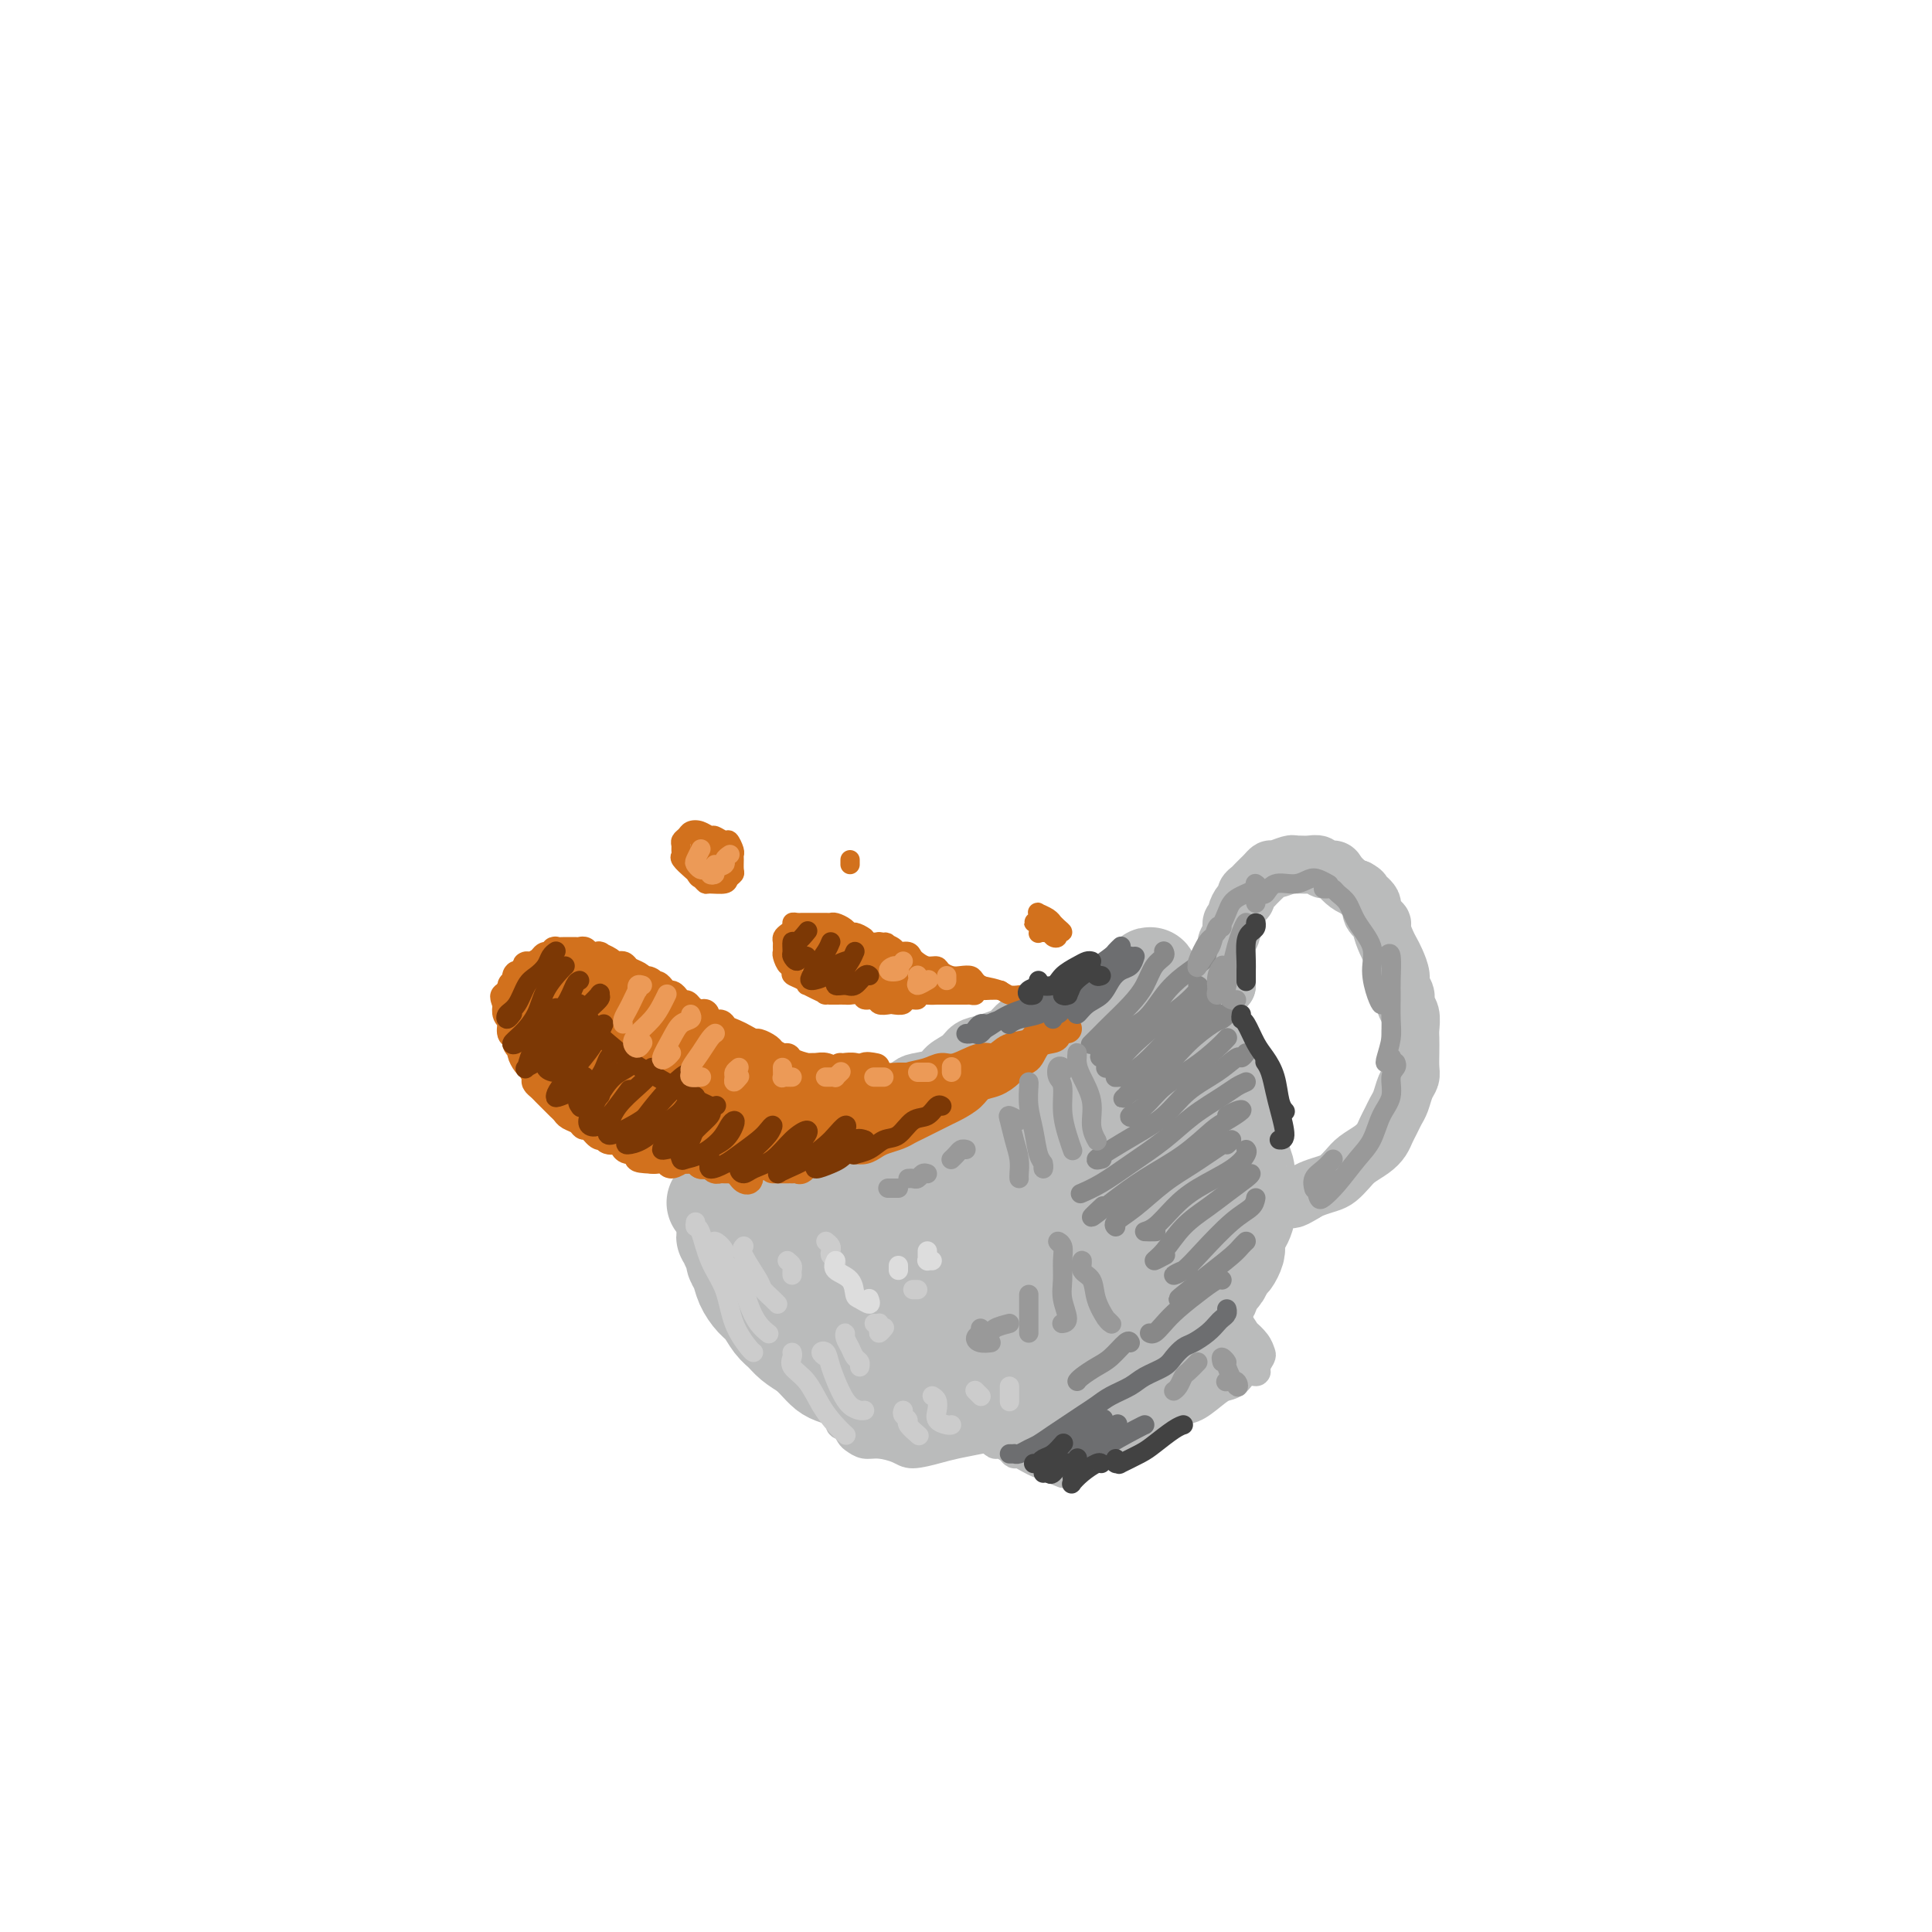 <svg viewBox='0 0 400 400' version='1.1' xmlns='http://www.w3.org/2000/svg' xmlns:xlink='http://www.w3.org/1999/xlink'><g fill='none' stroke='rgb(186,187,187)' stroke-width='20' stroke-linecap='round' stroke-linejoin='round'><path d='M148,249c0.313,-0.425 0.627,-0.850 1,-1c0.373,-0.150 0.807,-0.025 1,0c0.193,0.025 0.145,-0.049 0,0c-0.145,0.049 -0.387,0.223 0,0c0.387,-0.223 1.405,-0.842 2,-1c0.595,-0.158 0.768,0.146 1,0c0.232,-0.146 0.522,-0.742 1,-1c0.478,-0.258 1.142,-0.178 2,0c0.858,0.178 1.909,0.452 3,0c1.091,-0.452 2.220,-1.632 3,-2c0.780,-0.368 1.209,0.075 2,0c0.791,-0.075 1.944,-0.668 3,-1c1.056,-0.332 2.015,-0.404 3,-1c0.985,-0.596 1.996,-1.717 3,-2c1.004,-0.283 2.001,0.271 3,0c0.999,-0.271 1.999,-1.367 3,-2c1.001,-0.633 2.001,-0.803 3,-1c0.999,-0.197 1.996,-0.420 3,-1c1.004,-0.580 2.015,-1.516 3,-2c0.985,-0.484 1.944,-0.515 3,-1c1.056,-0.485 2.207,-1.425 3,-2c0.793,-0.575 1.226,-0.787 2,-1c0.774,-0.213 1.888,-0.428 3,-1c1.112,-0.572 2.223,-1.500 3,-2c0.777,-0.500 1.222,-0.571 2,-1c0.778,-0.429 1.889,-1.214 3,-2'/><path d='M207,224c5.314,-2.605 3.099,-1.117 3,-1c-0.099,0.117 1.917,-1.138 3,-2c1.083,-0.862 1.234,-1.333 2,-2c0.766,-0.667 2.148,-1.530 3,-2c0.852,-0.470 1.173,-0.546 2,-1c0.827,-0.454 2.161,-1.288 3,-2c0.839,-0.712 1.184,-1.304 2,-2c0.816,-0.696 2.104,-1.496 3,-2c0.896,-0.504 1.401,-0.712 2,-1c0.599,-0.288 1.293,-0.655 2,-1c0.707,-0.345 1.428,-0.666 2,-1c0.572,-0.334 0.994,-0.680 1,-1c0.006,-0.320 -0.404,-0.613 0,-1c0.404,-0.387 1.622,-0.867 2,-1c0.378,-0.133 -0.085,0.080 0,0c0.085,-0.080 0.716,-0.452 1,-1c0.284,-0.548 0.220,-1.271 0,-1c-0.220,0.271 -0.598,1.534 -1,2c-0.402,0.466 -0.829,0.133 -1,0c-0.171,-0.133 -0.085,-0.067 0,0'/><path d='M151,255c0.143,0.454 0.286,0.908 0,1c-0.286,0.092 -1.001,-0.179 -1,0c0.001,0.179 0.717,0.807 1,1c0.283,0.193 0.131,-0.048 0,0c-0.131,0.048 -0.243,0.386 0,1c0.243,0.614 0.842,1.505 1,2c0.158,0.495 -0.123,0.593 0,1c0.123,0.407 0.652,1.124 1,2c0.348,0.876 0.516,1.911 1,3c0.484,1.089 1.283,2.231 2,3c0.717,0.769 1.350,1.165 2,2c0.650,0.835 1.315,2.108 2,3c0.685,0.892 1.390,1.404 2,2c0.610,0.596 1.126,1.278 2,2c0.874,0.722 2.106,1.484 3,2c0.894,0.516 1.450,0.787 2,1c0.550,0.213 1.095,0.369 2,1c0.905,0.631 2.171,1.738 3,2c0.829,0.262 1.222,-0.319 2,0c0.778,0.319 1.940,1.539 3,2c1.060,0.461 2.017,0.162 3,0c0.983,-0.162 1.992,-0.187 3,0c1.008,0.187 2.016,0.586 3,1c0.984,0.414 1.943,0.843 3,1c1.057,0.157 2.211,0.042 3,0c0.789,-0.042 1.212,-0.011 2,0c0.788,0.011 1.939,0.004 3,0c1.061,-0.004 2.030,-0.004 3,0c0.970,0.004 1.940,0.011 3,0c1.060,-0.011 2.208,-0.042 3,0c0.792,0.042 1.226,0.155 2,0c0.774,-0.155 1.887,-0.577 3,-1'/><path d='M213,287c3.695,-0.393 1.934,-0.875 2,-1c0.066,-0.125 1.961,0.108 3,0c1.039,-0.108 1.222,-0.555 2,-1c0.778,-0.445 2.152,-0.888 3,-1c0.848,-0.112 1.172,0.106 2,0c0.828,-0.106 2.161,-0.535 3,-1c0.839,-0.465 1.183,-0.965 2,-1c0.817,-0.035 2.107,0.394 3,0c0.893,-0.394 1.390,-1.611 2,-2c0.610,-0.389 1.333,0.052 2,0c0.667,-0.052 1.277,-0.595 2,-1c0.723,-0.405 1.560,-0.671 2,-1c0.440,-0.329 0.484,-0.721 1,-1c0.516,-0.279 1.504,-0.445 2,-1c0.496,-0.555 0.500,-1.499 1,-2c0.500,-0.501 1.496,-0.558 2,-1c0.504,-0.442 0.516,-1.269 1,-2c0.484,-0.731 1.439,-1.366 2,-2c0.561,-0.634 0.727,-1.268 1,-2c0.273,-0.732 0.651,-1.562 1,-2c0.349,-0.438 0.668,-0.485 1,-1c0.332,-0.515 0.678,-1.499 1,-2c0.322,-0.501 0.622,-0.520 1,-1c0.378,-0.480 0.836,-1.423 1,-2c0.164,-0.577 0.034,-0.788 0,-1c-0.034,-0.212 0.029,-0.423 0,-1c-0.029,-0.577 -0.152,-1.519 0,-2c0.152,-0.481 0.577,-0.500 1,-1c0.423,-0.500 0.845,-1.481 1,-2c0.155,-0.519 0.044,-0.577 0,-1c-0.044,-0.423 -0.022,-1.212 0,-2'/><path d='M258,249c0.308,-1.966 0.079,-1.881 0,-2c-0.079,-0.119 -0.006,-0.442 0,-1c0.006,-0.558 -0.055,-1.352 0,-2c0.055,-0.648 0.226,-1.150 0,-2c-0.226,-0.850 -0.848,-2.048 -1,-3c-0.152,-0.952 0.165,-1.659 0,-2c-0.165,-0.341 -0.814,-0.318 -1,-1c-0.186,-0.682 0.091,-2.070 0,-3c-0.091,-0.930 -0.550,-1.401 -1,-2c-0.450,-0.599 -0.890,-1.325 -1,-2c-0.110,-0.675 0.112,-1.298 0,-2c-0.112,-0.702 -0.556,-1.482 -1,-2c-0.444,-0.518 -0.889,-0.772 -1,-1c-0.111,-0.228 0.111,-0.428 0,-1c-0.111,-0.572 -0.554,-1.514 -1,-2c-0.446,-0.486 -0.893,-0.515 -1,-1c-0.107,-0.485 0.126,-1.425 0,-2c-0.126,-0.575 -0.612,-0.785 -1,-1c-0.388,-0.215 -0.679,-0.434 -1,-1c-0.321,-0.566 -0.674,-1.480 -1,-2c-0.326,-0.520 -0.627,-0.647 -1,-1c-0.373,-0.353 -0.818,-0.931 -1,-1c-0.182,-0.069 -0.101,0.371 0,0c0.101,-0.371 0.223,-1.553 0,-2c-0.223,-0.447 -0.792,-0.158 -1,0c-0.208,0.158 -0.056,0.187 0,0c0.056,-0.187 0.015,-0.589 0,-1c-0.015,-0.411 -0.004,-0.832 0,-1c0.004,-0.168 0.002,-0.084 0,0'/><path d='M244,208c-2.075,-3.854 -1.262,-0.990 -1,0c0.262,0.990 -0.028,0.106 0,0c0.028,-0.106 0.374,0.568 0,1c-0.374,0.432 -1.469,0.624 -2,1c-0.531,0.376 -0.497,0.937 -1,2c-0.503,1.063 -1.543,2.628 -3,4c-1.457,1.372 -3.330,2.552 -5,4c-1.670,1.448 -3.135,3.163 -6,5c-2.865,1.837 -7.129,3.796 -11,6c-3.871,2.204 -7.350,4.653 -11,7c-3.650,2.347 -7.472,4.593 -11,7c-3.528,2.407 -6.762,4.975 -10,7c-3.238,2.025 -6.479,3.505 -9,5c-2.521,1.495 -4.322,3.003 -6,4c-1.678,0.997 -3.235,1.484 -4,2c-0.765,0.516 -0.740,1.062 0,1c0.740,-0.062 2.195,-0.733 4,-2c1.805,-1.267 3.961,-3.129 7,-5c3.039,-1.871 6.963,-3.751 11,-6c4.037,-2.249 8.189,-4.865 12,-7c3.811,-2.135 7.281,-3.787 11,-6c3.719,-2.213 7.686,-4.986 11,-7c3.314,-2.014 5.974,-3.267 8,-4c2.026,-0.733 3.419,-0.945 4,-1c0.581,-0.055 0.349,0.049 -1,1c-1.349,0.951 -3.815,2.750 -7,5c-3.185,2.250 -7.088,4.952 -11,8c-3.912,3.048 -7.832,6.442 -12,10c-4.168,3.558 -8.584,7.279 -13,11'/><path d='M188,261c-8.912,7.041 -9.191,7.144 -10,8c-0.809,0.856 -2.148,2.465 -2,3c0.148,0.535 1.784,-0.005 4,-1c2.216,-0.995 5.013,-2.447 8,-4c2.987,-1.553 6.162,-3.208 10,-6c3.838,-2.792 8.337,-6.723 13,-10c4.663,-3.277 9.490,-5.901 14,-9c4.510,-3.099 8.703,-6.672 12,-9c3.297,-2.328 5.697,-3.409 7,-4c1.303,-0.591 1.510,-0.691 1,0c-0.510,0.691 -1.735,2.175 -4,4c-2.265,1.825 -5.568,3.992 -9,7c-3.432,3.008 -6.991,6.858 -11,11c-4.009,4.142 -8.467,8.574 -12,12c-3.533,3.426 -6.141,5.844 -8,8c-1.859,2.156 -2.970,4.050 -3,5c-0.030,0.950 1.021,0.957 3,0c1.979,-0.957 4.886,-2.877 8,-5c3.114,-2.123 6.435,-4.447 10,-7c3.565,-2.553 7.375,-5.334 11,-8c3.625,-2.666 7.064,-5.218 9,-7c1.936,-1.782 2.370,-2.793 3,-3c0.630,-0.207 1.455,0.391 1,1c-0.455,0.609 -2.190,1.228 -4,3c-1.810,1.772 -3.697,4.698 -6,7c-2.303,2.302 -5.024,3.981 -7,6c-1.976,2.019 -3.209,4.378 -4,6c-0.791,1.622 -1.140,2.507 -1,3c0.140,0.493 0.768,0.594 2,0c1.232,-0.594 3.066,-1.884 5,-3c1.934,-1.116 3.967,-2.058 6,-3'/><path d='M234,266c2.902,-1.671 3.657,-2.850 5,-4c1.343,-1.150 3.273,-2.271 4,-3c0.727,-0.729 0.249,-1.067 0,-1c-0.249,0.067 -0.270,0.537 -1,1c-0.730,0.463 -2.171,0.918 -4,2c-1.829,1.082 -4.048,2.790 -6,4c-1.952,1.210 -3.638,1.923 -6,3c-2.362,1.077 -5.402,2.516 -8,4c-2.598,1.484 -4.755,3.011 -7,4c-2.245,0.989 -4.578,1.441 -7,2c-2.422,0.559 -4.934,1.224 -7,2c-2.066,0.776 -3.688,1.662 -5,2c-1.312,0.338 -2.315,0.129 -3,0c-0.685,-0.129 -1.053,-0.178 -2,0c-0.947,0.178 -2.472,0.583 -3,1c-0.528,0.417 -0.057,0.848 0,1c0.057,0.152 -0.299,0.027 -1,0c-0.701,-0.027 -1.747,0.045 -2,0c-0.253,-0.045 0.287,-0.207 0,0c-0.287,0.207 -1.402,0.784 -2,1c-0.598,0.216 -0.681,0.073 -1,0c-0.319,-0.073 -0.874,-0.075 -1,0c-0.126,0.075 0.177,0.226 0,0c-0.177,-0.226 -0.835,-0.830 -1,-1c-0.165,-0.170 0.163,0.092 0,0c-0.163,-0.092 -0.817,-0.539 -1,-1c-0.183,-0.461 0.106,-0.936 0,-1c-0.106,-0.064 -0.606,0.282 -1,0c-0.394,-0.282 -0.683,-1.191 -1,-2c-0.317,-0.809 -0.662,-1.517 -1,-2c-0.338,-0.483 -0.669,-0.742 -1,-1'/><path d='M171,277c-0.964,-1.405 0.125,-0.917 0,-1c-0.125,-0.083 -1.464,-0.738 -2,-1c-0.536,-0.262 -0.268,-0.131 0,0'/><path d='M164,270c-0.331,-0.220 -0.662,-0.441 -1,-1c-0.338,-0.559 -0.684,-1.457 -1,-2c-0.316,-0.543 -0.603,-0.731 -1,-1c-0.397,-0.269 -0.906,-0.620 -1,-1c-0.094,-0.380 0.226,-0.789 0,-1c-0.226,-0.211 -0.999,-0.223 -1,0c-0.001,0.223 0.768,0.681 1,1c0.232,0.319 -0.075,0.498 0,1c0.075,0.502 0.530,1.328 1,2c0.470,0.672 0.955,1.191 1,2c0.045,0.809 -0.350,1.907 0,3c0.350,1.093 1.445,2.180 2,3c0.555,0.820 0.571,1.371 1,2c0.429,0.629 1.273,1.334 2,2c0.727,0.666 1.339,1.292 2,2c0.661,0.708 1.372,1.496 2,2c0.628,0.504 1.173,0.722 2,1c0.827,0.278 1.934,0.614 3,1c1.066,0.386 2.089,0.822 3,1c0.911,0.178 1.710,0.100 3,0c1.290,-0.100 3.073,-0.220 4,0c0.927,0.220 1.000,0.781 2,1c1.000,0.219 2.928,0.096 4,0c1.072,-0.096 1.287,-0.166 2,0c0.713,0.166 1.923,0.566 3,1c1.077,0.434 2.021,0.900 3,1c0.979,0.100 1.994,-0.165 3,0c1.006,0.165 2.002,0.762 3,1c0.998,0.238 1.999,0.119 3,0'/><path d='M209,291c6.128,1.054 2.447,0.188 2,0c-0.447,-0.188 2.339,0.300 4,0c1.661,-0.300 2.196,-1.390 3,-2c0.804,-0.610 1.877,-0.740 3,-1c1.123,-0.260 2.297,-0.650 3,-1c0.703,-0.350 0.936,-0.659 2,-1c1.064,-0.341 2.960,-0.713 4,-1c1.040,-0.287 1.223,-0.489 2,-1c0.777,-0.511 2.147,-1.330 3,-2c0.853,-0.670 1.187,-1.192 2,-2c0.813,-0.808 2.103,-1.904 3,-3c0.897,-1.096 1.399,-2.192 2,-3c0.601,-0.808 1.299,-1.327 2,-2c0.701,-0.673 1.404,-1.500 2,-2c0.596,-0.500 1.083,-0.673 1,-1c-0.083,-0.327 -0.738,-0.808 -1,-1c-0.262,-0.192 -0.131,-0.096 0,0'/></g>
<g fill='none' stroke='rgb(186,187,187)' stroke-width='6' stroke-linecap='round' stroke-linejoin='round'><path d='M205,298c-0.097,-0.119 -0.195,-0.238 0,0c0.195,0.238 0.681,0.834 1,1c0.319,0.166 0.469,-0.096 1,0c0.531,0.096 1.442,0.551 2,1c0.558,0.449 0.764,0.891 1,1c0.236,0.109 0.502,-0.115 1,0c0.498,0.115 1.228,0.570 2,1c0.772,0.430 1.588,0.837 2,1c0.412,0.163 0.421,0.082 1,0c0.579,-0.082 1.727,-0.166 2,0c0.273,0.166 -0.329,0.581 0,1c0.329,0.419 1.589,0.841 2,1c0.411,0.159 -0.027,0.053 0,0c0.027,-0.053 0.520,-0.055 1,0c0.480,0.055 0.947,0.166 1,0c0.053,-0.166 -0.308,-0.610 0,-1c0.308,-0.390 1.286,-0.727 2,-1c0.714,-0.273 1.166,-0.481 2,-1c0.834,-0.519 2.050,-1.349 3,-2c0.950,-0.651 1.634,-1.122 3,-2c1.366,-0.878 3.414,-2.162 5,-3c1.586,-0.838 2.708,-1.231 4,-2c1.292,-0.769 2.752,-1.913 4,-3c1.248,-1.087 2.285,-2.118 3,-3c0.715,-0.882 1.109,-1.615 2,-2c0.891,-0.385 2.280,-0.423 3,-1c0.720,-0.577 0.771,-1.694 1,-2c0.229,-0.306 0.637,0.198 1,0c0.363,-0.198 0.682,-1.099 1,-2'/><path d='M256,280c5.811,-3.864 2.339,-1.025 1,0c-1.339,1.025 -0.545,0.237 0,0c0.545,-0.237 0.839,0.077 1,0c0.161,-0.077 0.187,-0.546 0,-1c-0.187,-0.454 -0.589,-0.892 -1,-1c-0.411,-0.108 -0.832,0.115 -1,0c-0.168,-0.115 -0.083,-0.568 0,-1c0.083,-0.432 0.163,-0.845 0,-1c-0.163,-0.155 -0.568,-0.054 -1,0c-0.432,0.054 -0.892,0.059 -1,0c-0.108,-0.059 0.134,-0.182 0,0c-0.134,0.182 -0.645,0.668 -1,1c-0.355,0.332 -0.555,0.508 -1,1c-0.445,0.492 -1.136,1.298 -2,2c-0.864,0.702 -1.902,1.298 -3,2c-1.098,0.702 -2.255,1.510 -4,3c-1.745,1.490 -4.078,3.661 -6,5c-1.922,1.339 -3.434,1.846 -5,3c-1.566,1.154 -3.185,2.954 -5,4c-1.815,1.046 -3.827,1.339 -5,2c-1.173,0.661 -1.506,1.690 -2,2c-0.494,0.310 -1.150,-0.097 -2,0c-0.850,0.097 -1.893,0.700 -2,1c-0.107,0.300 0.723,0.298 1,0c0.277,-0.298 0.002,-0.892 0,-1c-0.002,-0.108 0.267,0.270 1,0c0.733,-0.270 1.928,-1.188 3,-2c1.072,-0.812 2.021,-1.518 3,-2c0.979,-0.482 1.990,-0.741 3,-1'/><path d='M227,296c2.416,-1.220 2.955,-1.272 4,-2c1.045,-0.728 2.598,-2.134 4,-3c1.402,-0.866 2.655,-1.192 4,-2c1.345,-0.808 2.781,-2.097 4,-3c1.219,-0.903 2.222,-1.419 3,-2c0.778,-0.581 1.332,-1.228 2,-2c0.668,-0.772 1.449,-1.669 2,-2c0.551,-0.331 0.872,-0.094 1,0c0.128,0.094 0.064,0.047 0,0'/><path d='M254,276c-0.111,-0.332 -0.222,-0.665 0,-1c0.222,-0.335 0.778,-0.674 1,-1c0.222,-0.326 0.110,-0.641 0,-1c-0.110,-0.359 -0.218,-0.764 0,-1c0.218,-0.236 0.760,-0.303 1,0c0.240,0.303 0.176,0.977 0,1c-0.176,0.023 -0.464,-0.603 0,0c0.464,0.603 1.681,2.437 2,3c0.319,0.563 -0.258,-0.144 0,0c0.258,0.144 1.353,1.139 2,2c0.647,0.861 0.847,1.588 1,2c0.153,0.412 0.260,0.509 0,1c-0.260,0.491 -0.885,1.375 -1,2c-0.115,0.625 0.280,0.992 0,1c-0.280,0.008 -1.236,-0.341 -2,0c-0.764,0.341 -1.335,1.373 -2,2c-0.665,0.627 -1.423,0.849 -2,1c-0.577,0.151 -0.972,0.229 -2,1c-1.028,0.771 -2.687,2.233 -4,3c-1.313,0.767 -2.279,0.840 -3,1c-0.721,0.160 -1.198,0.409 -2,1c-0.802,0.591 -1.930,1.525 -3,2c-1.070,0.475 -2.083,0.492 -3,1c-0.917,0.508 -1.737,1.508 -3,2c-1.263,0.492 -2.969,0.475 -4,1c-1.031,0.525 -1.387,1.591 -2,2c-0.613,0.409 -1.484,0.161 -2,0c-0.516,-0.161 -0.677,-0.236 -1,0c-0.323,0.236 -0.806,0.782 -1,1c-0.194,0.218 -0.097,0.109 0,0'/><path d='M224,302c-6.044,2.800 -3.156,0.800 -2,0c1.156,-0.800 0.578,-0.400 0,0'/><path d='M174,293c0.032,0.313 0.064,0.627 0,1c-0.064,0.373 -0.225,0.807 0,1c0.225,0.193 0.836,0.147 1,0c0.164,-0.147 -0.120,-0.394 0,0c0.120,0.394 0.644,1.429 1,2c0.356,0.571 0.543,0.679 1,1c0.457,0.321 1.182,0.853 2,1c0.818,0.147 1.729,-0.093 3,0c1.271,0.093 2.903,0.519 4,1c1.097,0.481 1.660,1.016 3,1c1.340,-0.016 3.459,-0.585 5,-1c1.541,-0.415 2.505,-0.678 4,-1c1.495,-0.322 3.523,-0.704 5,-1c1.477,-0.296 2.404,-0.506 4,-1c1.596,-0.494 3.860,-1.273 6,-2c2.140,-0.727 4.155,-1.402 6,-2c1.845,-0.598 3.519,-1.118 5,-2c1.481,-0.882 2.768,-2.124 4,-3c1.232,-0.876 2.407,-1.384 4,-2c1.593,-0.616 3.602,-1.340 5,-2c1.398,-0.660 2.184,-1.254 3,-2c0.816,-0.746 1.662,-1.642 2,-2c0.338,-0.358 0.169,-0.179 0,0'/></g>
<g fill='none' stroke='rgb(186,187,187)' stroke-width='12' stroke-linecap='round' stroke-linejoin='round'><path d='M254,204c-0.000,0.090 -0.000,0.181 0,0c0.000,-0.181 0.000,-0.633 0,-1c-0.000,-0.367 -0.001,-0.651 0,-1c0.001,-0.349 0.004,-0.765 0,-1c-0.004,-0.235 -0.016,-0.290 0,-1c0.016,-0.710 0.061,-2.074 0,-3c-0.061,-0.926 -0.227,-1.413 0,-2c0.227,-0.587 0.848,-1.274 1,-2c0.152,-0.726 -0.166,-1.490 0,-2c0.166,-0.510 0.814,-0.767 1,-1c0.186,-0.233 -0.091,-0.444 0,-1c0.091,-0.556 0.549,-1.458 1,-2c0.451,-0.542 0.894,-0.723 1,-1c0.106,-0.277 -0.127,-0.651 0,-1c0.127,-0.349 0.612,-0.672 1,-1c0.388,-0.328 0.679,-0.661 1,-1c0.321,-0.339 0.671,-0.683 1,-1c0.329,-0.317 0.638,-0.607 1,-1c0.362,-0.393 0.779,-0.890 1,-1c0.221,-0.110 0.247,0.167 1,0c0.753,-0.167 2.233,-0.778 3,-1c0.767,-0.222 0.820,-0.056 1,0c0.180,0.056 0.486,0.000 1,0c0.514,-0.000 1.236,0.054 2,0c0.764,-0.054 1.570,-0.218 2,0c0.430,0.218 0.485,0.818 1,1c0.515,0.182 1.488,-0.054 2,0c0.512,0.054 0.561,0.399 1,1c0.439,0.601 1.268,1.457 2,2c0.732,0.543 1.366,0.771 2,1'/><path d='M281,184c1.643,0.903 0.751,0.660 1,1c0.249,0.340 1.639,1.264 2,2c0.361,0.736 -0.307,1.286 0,2c0.307,0.714 1.587,1.594 2,2c0.413,0.406 -0.043,0.339 0,1c0.043,0.661 0.585,2.050 1,3c0.415,0.950 0.704,1.462 1,2c0.296,0.538 0.600,1.103 1,2c0.400,0.897 0.896,2.126 1,3c0.104,0.874 -0.182,1.393 0,2c0.182,0.607 0.833,1.303 1,2c0.167,0.697 -0.151,1.397 0,2c0.151,0.603 0.772,1.110 1,2c0.228,0.890 0.062,2.164 0,3c-0.062,0.836 -0.020,1.234 0,2c0.020,0.766 0.016,1.900 0,3c-0.016,1.100 -0.046,2.168 0,3c0.046,0.832 0.167,1.430 0,2c-0.167,0.570 -0.622,1.111 -1,2c-0.378,0.889 -0.678,2.125 -1,3c-0.322,0.875 -0.666,1.389 -1,2c-0.334,0.611 -0.660,1.318 -1,2c-0.340,0.682 -0.696,1.337 -1,2c-0.304,0.663 -0.557,1.333 -1,2c-0.443,0.667 -1.076,1.330 -2,2c-0.924,0.670 -2.138,1.345 -3,2c-0.862,0.655 -1.372,1.289 -2,2c-0.628,0.711 -1.375,1.500 -2,2c-0.625,0.500 -1.130,0.712 -2,1c-0.870,0.288 -2.106,0.654 -3,1c-0.894,0.346 -1.447,0.673 -2,1'/><path d='M270,247c-3.073,1.924 -2.755,1.233 -3,1c-0.245,-0.233 -1.051,-0.010 -2,0c-0.949,0.010 -2.040,-0.193 -3,0c-0.960,0.193 -1.788,0.784 -2,1c-0.212,0.216 0.192,0.058 0,0c-0.192,-0.058 -0.979,-0.016 -1,0c-0.021,0.016 0.725,0.004 1,0c0.275,-0.004 0.079,-0.001 0,0c-0.079,0.001 -0.039,0.001 0,0'/><path d='M254,204c-0.309,0.365 -0.619,0.730 -1,1c-0.381,0.270 -0.834,0.446 -1,1c-0.166,0.554 -0.044,1.487 0,2c0.044,0.513 0.012,0.607 0,1c-0.012,0.393 -0.003,1.085 0,2c0.003,0.915 0.001,2.054 0,3c-0.001,0.946 -0.000,1.699 0,2c0.000,0.301 0.000,0.151 0,0'/><path d='M152,244c-0.090,-0.455 -0.180,-0.910 0,-1c0.180,-0.090 0.628,0.184 1,0c0.372,-0.184 0.666,-0.828 1,-1c0.334,-0.172 0.709,0.128 1,0c0.291,-0.128 0.500,-0.682 1,-1c0.500,-0.318 1.292,-0.399 2,-1c0.708,-0.601 1.333,-1.723 2,-2c0.667,-0.277 1.376,0.291 2,0c0.624,-0.291 1.164,-1.440 2,-2c0.836,-0.560 1.969,-0.530 3,-1c1.031,-0.470 1.960,-1.439 3,-2c1.040,-0.561 2.193,-0.712 3,-1c0.807,-0.288 1.270,-0.711 2,-1c0.730,-0.289 1.726,-0.445 3,-1c1.274,-0.555 2.824,-1.510 4,-2c1.176,-0.490 1.976,-0.516 3,-1c1.024,-0.484 2.270,-1.428 3,-2c0.730,-0.572 0.943,-0.773 2,-1c1.057,-0.227 2.957,-0.480 4,-1c1.043,-0.520 1.228,-1.305 2,-2c0.772,-0.695 2.132,-1.298 3,-2c0.868,-0.702 1.242,-1.501 2,-2c0.758,-0.499 1.898,-0.697 3,-1c1.102,-0.303 2.167,-0.710 3,-1c0.833,-0.290 1.434,-0.463 2,-1c0.566,-0.537 1.096,-1.437 2,-2c0.904,-0.563 2.180,-0.790 3,-1c0.820,-0.210 1.182,-0.403 2,-1c0.818,-0.597 2.091,-1.599 3,-2c0.909,-0.401 1.455,-0.200 2,0'/><path d='M221,208c11.258,-5.979 4.905,-2.925 3,-2c-1.905,0.925 0.640,-0.278 2,-1c1.360,-0.722 1.535,-0.964 2,-1c0.465,-0.036 1.221,0.134 2,0c0.779,-0.134 1.582,-0.572 2,-1c0.418,-0.428 0.452,-0.847 1,-1c0.548,-0.153 1.609,-0.041 2,0c0.391,0.041 0.112,0.012 0,0c-0.112,-0.012 -0.056,-0.006 0,0'/></g>
<g fill='none' stroke='rgb(210,113,29)' stroke-width='6' stroke-linecap='round' stroke-linejoin='round'><path d='M160,240c0.122,0.384 0.244,0.768 0,1c-0.244,0.232 -0.853,0.311 -1,0c-0.147,-0.311 0.167,-1.011 0,-1c-0.167,0.011 -0.814,0.735 -1,1c-0.186,0.265 0.091,0.071 0,0c-0.091,-0.071 -0.550,-0.020 -1,0c-0.450,0.020 -0.890,0.009 -1,0c-0.110,-0.009 0.112,-0.017 0,0c-0.112,0.017 -0.556,0.058 -1,0c-0.444,-0.058 -0.889,-0.215 -1,0c-0.111,0.215 0.111,0.804 0,1c-0.111,0.196 -0.554,-0.000 -1,0c-0.446,0.000 -0.897,0.196 -1,0c-0.103,-0.196 0.140,-0.785 0,-1c-0.140,-0.215 -0.662,-0.058 -1,0c-0.338,0.058 -0.491,0.017 -1,0c-0.509,-0.017 -1.375,-0.008 -2,0c-0.625,0.008 -1.008,0.016 -1,0c0.008,-0.016 0.407,-0.057 0,0c-0.407,0.057 -1.620,0.212 -2,0c-0.380,-0.212 0.072,-0.790 0,-1c-0.072,-0.210 -0.667,-0.051 -1,0c-0.333,0.051 -0.403,-0.004 -1,0c-0.597,0.004 -1.722,0.068 -2,0c-0.278,-0.068 0.290,-0.267 0,0c-0.290,0.267 -1.439,0.999 -2,1c-0.561,0.001 -0.536,-0.731 -1,-1c-0.464,-0.269 -1.418,-0.077 -2,0c-0.582,0.077 -0.791,0.038 -1,0'/><path d='M135,240c-4.289,-0.163 -2.510,-0.569 -2,-1c0.510,-0.431 -0.248,-0.885 -1,-1c-0.752,-0.115 -1.497,0.108 -2,0c-0.503,-0.108 -0.764,-0.549 -1,-1c-0.236,-0.451 -0.448,-0.913 -1,-1c-0.552,-0.087 -1.443,0.202 -2,0c-0.557,-0.202 -0.778,-0.894 -1,-1c-0.222,-0.106 -0.444,0.375 -1,0c-0.556,-0.375 -1.444,-1.606 -2,-2c-0.556,-0.394 -0.779,0.049 -1,0c-0.221,-0.049 -0.440,-0.591 -1,-1c-0.560,-0.409 -1.459,-0.687 -2,-1c-0.541,-0.313 -0.722,-0.661 -1,-1c-0.278,-0.339 -0.651,-0.668 -1,-1c-0.349,-0.332 -0.672,-0.667 -1,-1c-0.328,-0.333 -0.662,-0.666 -1,-1c-0.338,-0.334 -0.682,-0.671 -1,-1c-0.318,-0.329 -0.610,-0.650 -1,-1c-0.390,-0.350 -0.879,-0.727 -1,-1c-0.121,-0.273 0.126,-0.441 0,-1c-0.126,-0.559 -0.626,-1.511 -1,-2c-0.374,-0.489 -0.621,-0.517 -1,-1c-0.379,-0.483 -0.890,-1.420 -1,-2c-0.110,-0.580 0.180,-0.803 0,-1c-0.180,-0.197 -0.832,-0.367 -1,-1c-0.168,-0.633 0.147,-1.727 0,-2c-0.147,-0.273 -0.758,0.275 -1,0c-0.242,-0.275 -0.116,-1.373 0,-2c0.116,-0.627 0.224,-0.784 0,-1c-0.224,-0.216 -0.778,-0.490 -1,-1c-0.222,-0.510 -0.111,-1.255 0,-2'/><path d='M105,208c-1.065,-2.808 -0.229,-1.327 0,-1c0.229,0.327 -0.149,-0.499 0,-1c0.149,-0.501 0.824,-0.678 1,-1c0.176,-0.322 -0.146,-0.789 0,-1c0.146,-0.211 0.761,-0.164 1,0c0.239,0.164 0.102,0.446 0,0c-0.102,-0.446 -0.169,-1.621 0,-2c0.169,-0.379 0.574,0.039 1,0c0.426,-0.039 0.874,-0.536 1,-1c0.126,-0.464 -0.069,-0.894 0,-1c0.069,-0.106 0.401,0.111 1,0c0.599,-0.111 1.465,-0.552 2,-1c0.535,-0.448 0.739,-0.905 1,-1c0.261,-0.095 0.581,0.171 1,0c0.419,-0.171 0.938,-0.778 1,-1c0.062,-0.222 -0.334,-0.059 0,0c0.334,0.059 1.399,0.015 2,0c0.601,-0.015 0.737,-0.000 1,0c0.263,0.000 0.653,-0.014 1,0c0.347,0.014 0.651,0.056 1,0c0.349,-0.056 0.741,-0.208 1,0c0.259,0.208 0.384,0.777 1,1c0.616,0.223 1.723,0.098 2,0c0.277,-0.098 -0.276,-0.171 0,0c0.276,0.171 1.382,0.585 2,1c0.618,0.415 0.747,0.832 1,1c0.253,0.168 0.631,0.086 1,0c0.369,-0.086 0.728,-0.178 1,0c0.272,0.178 0.458,0.625 1,1c0.542,0.375 1.441,0.679 2,1c0.559,0.321 0.780,0.661 1,1'/><path d='M133,203c2.963,0.864 1.371,0.025 1,0c-0.371,-0.025 0.478,0.763 1,1c0.522,0.237 0.717,-0.077 1,0c0.283,0.077 0.653,0.547 1,1c0.347,0.453 0.671,0.891 1,1c0.329,0.109 0.665,-0.112 1,0c0.335,0.112 0.671,0.556 1,1c0.329,0.444 0.652,0.887 1,1c0.348,0.113 0.722,-0.106 1,0c0.278,0.106 0.460,0.535 1,1c0.540,0.465 1.439,0.965 2,1c0.561,0.035 0.783,-0.394 1,0c0.217,0.394 0.428,1.611 1,2c0.572,0.389 1.505,-0.049 2,0c0.495,0.049 0.551,0.587 1,1c0.449,0.413 1.290,0.702 2,1c0.710,0.298 1.288,0.604 2,1c0.712,0.396 1.556,0.881 2,1c0.444,0.119 0.487,-0.126 1,0c0.513,0.126 1.498,0.625 2,1c0.502,0.375 0.523,0.626 1,1c0.477,0.374 1.409,0.871 2,1c0.591,0.129 0.840,-0.109 1,0c0.160,0.109 0.231,0.564 1,1c0.769,0.436 2.236,0.853 3,1c0.764,0.147 0.823,0.025 1,0c0.177,-0.025 0.470,0.046 1,0c0.530,-0.046 1.297,-0.208 2,0c0.703,0.208 1.343,0.787 2,1c0.657,0.213 1.331,0.061 2,0c0.669,-0.061 1.335,-0.030 2,0'/><path d='M177,222c2.964,0.393 1.875,-0.625 2,-1c0.125,-0.375 1.464,-0.107 2,0c0.536,0.107 0.268,0.054 0,0'/><path d='M171,223c-0.209,0.309 -0.419,0.619 0,1c0.419,0.381 1.466,0.834 2,1c0.534,0.166 0.556,0.044 1,0c0.444,-0.044 1.311,-0.011 2,0c0.689,0.011 1.198,0.000 2,0c0.802,-0.000 1.895,0.010 3,0c1.105,-0.010 2.222,-0.041 3,0c0.778,0.041 1.217,0.155 2,0c0.783,-0.155 1.909,-0.577 3,-1c1.091,-0.423 2.148,-0.845 3,-1c0.852,-0.155 1.499,-0.042 2,0c0.501,0.042 0.858,0.012 1,0c0.142,-0.012 0.071,-0.006 0,0'/><path d='M174,221c0.475,-0.006 0.949,-0.012 1,0c0.051,0.012 -0.322,0.042 0,0c0.322,-0.042 1.339,-0.155 2,0c0.661,0.155 0.967,0.577 2,1c1.033,0.423 2.793,0.848 4,1c1.207,0.152 1.859,0.033 3,0c1.141,-0.033 2.769,0.020 4,0c1.231,-0.020 2.063,-0.114 3,0c0.937,0.114 1.978,0.437 3,0c1.022,-0.437 2.025,-1.634 3,-2c0.975,-0.366 1.921,0.098 3,0c1.079,-0.098 2.290,-0.757 3,-1c0.710,-0.243 0.917,-0.069 1,0c0.083,0.069 0.041,0.035 0,0'/><path d='M185,224c0.297,0.092 0.594,0.185 1,0c0.406,-0.185 0.920,-0.646 2,-1c1.080,-0.354 2.726,-0.601 4,-1c1.274,-0.399 2.177,-0.951 3,-1c0.823,-0.049 1.565,0.406 3,0c1.435,-0.406 3.564,-1.671 5,-2c1.436,-0.329 2.178,0.280 3,0c0.822,-0.280 1.723,-1.448 3,-2c1.277,-0.552 2.930,-0.488 4,-1c1.070,-0.512 1.557,-1.599 2,-2c0.443,-0.401 0.841,-0.114 1,0c0.159,0.114 0.080,0.057 0,0'/><path d='M221,213c-0.319,-0.085 -0.638,-0.170 -1,0c-0.362,0.170 -0.769,0.594 -1,1c-0.231,0.406 -0.288,0.794 -1,1c-0.712,0.206 -2.080,0.230 -3,1c-0.920,0.770 -1.391,2.285 -2,3c-0.609,0.715 -1.355,0.628 -2,1c-0.645,0.372 -1.187,1.203 -2,2c-0.813,0.797 -1.895,1.562 -3,2c-1.105,0.438 -2.233,0.550 -3,1c-0.767,0.450 -1.171,1.238 -2,2c-0.829,0.762 -2.081,1.500 -3,2c-0.919,0.500 -1.505,0.764 -2,1c-0.495,0.236 -0.899,0.444 -2,1c-1.101,0.556 -2.900,1.458 -4,2c-1.100,0.542 -1.502,0.723 -2,1c-0.498,0.277 -1.093,0.648 -2,1c-0.907,0.352 -2.127,0.683 -3,1c-0.873,0.317 -1.400,0.621 -2,1c-0.600,0.379 -1.274,0.834 -2,1c-0.726,0.166 -1.504,0.043 -2,0c-0.496,-0.043 -0.711,-0.008 -1,0c-0.289,0.008 -0.654,-0.013 -1,0c-0.346,0.013 -0.674,0.060 -1,0c-0.326,-0.060 -0.650,-0.226 -1,0c-0.350,0.226 -0.724,0.844 -1,1c-0.276,0.156 -0.452,-0.152 -1,0c-0.548,0.152 -1.466,0.762 -2,1c-0.534,0.238 -0.682,0.102 -1,0c-0.318,-0.102 -0.805,-0.172 -1,0c-0.195,0.172 -0.097,0.586 0,1'/><path d='M167,241c-5.034,1.796 -2.119,0.285 -1,0c1.119,-0.285 0.441,0.656 0,1c-0.441,0.344 -0.644,0.092 -1,0c-0.356,-0.092 -0.866,-0.025 -1,0c-0.134,0.025 0.108,0.007 0,0c-0.108,-0.007 -0.568,-0.002 -1,0c-0.432,0.002 -0.838,0.000 -1,0c-0.162,-0.000 -0.082,-0.000 0,0c0.082,0.000 0.166,0.000 0,0c-0.166,-0.000 -0.583,-0.000 -1,0c-0.417,0.000 -0.833,0.000 -1,0c-0.167,-0.000 -0.083,-0.000 0,0'/><path d='M115,219c-0.272,-0.379 -0.544,-0.758 -1,-1c-0.456,-0.242 -1.094,-0.346 -1,0c0.094,0.346 0.922,1.143 2,2c1.078,0.857 2.408,1.774 4,3c1.592,1.226 3.448,2.761 5,4c1.552,1.239 2.801,2.182 4,3c1.199,0.818 2.346,1.511 3,2c0.654,0.489 0.813,0.774 1,1c0.187,0.226 0.401,0.392 0,0c-0.401,-0.392 -1.416,-1.343 -2,-2c-0.584,-0.657 -0.735,-1.022 -2,-2c-1.265,-0.978 -3.643,-2.571 -6,-5c-2.357,-2.429 -4.692,-5.694 -7,-8c-2.308,-2.306 -4.588,-3.652 -6,-5c-1.412,-1.348 -1.955,-2.698 -2,-3c-0.045,-0.302 0.409,0.443 1,1c0.591,0.557 1.320,0.926 3,2c1.680,1.074 4.311,2.852 7,5c2.689,2.148 5.438,4.665 8,7c2.562,2.335 4.939,4.488 7,6c2.061,1.512 3.808,2.382 5,3c1.192,0.618 1.830,0.983 2,1c0.170,0.017 -0.127,-0.315 -1,-1c-0.873,-0.685 -2.322,-1.724 -4,-3c-1.678,-1.276 -3.583,-2.790 -6,-5c-2.417,-2.210 -5.344,-5.117 -8,-8c-2.656,-2.883 -5.042,-5.742 -7,-8c-1.958,-2.258 -3.489,-3.916 -4,-5c-0.511,-1.084 -0.003,-1.596 1,-1c1.003,0.596 2.502,2.298 4,4'/><path d='M115,206c1.694,0.776 3.428,1.217 5,2c1.572,0.783 2.983,1.910 6,4c3.017,2.090 7.642,5.145 10,7c2.358,1.855 2.450,2.511 3,3c0.550,0.489 1.556,0.811 2,1c0.444,0.189 0.324,0.246 0,0c-0.324,-0.246 -0.851,-0.795 -2,-2c-1.149,-1.205 -2.918,-3.065 -5,-5c-2.082,-1.935 -4.475,-3.944 -7,-6c-2.525,-2.056 -5.180,-4.161 -7,-6c-1.820,-1.839 -2.803,-3.414 -3,-4c-0.197,-0.586 0.392,-0.183 1,0c0.608,0.183 1.235,0.146 3,1c1.765,0.854 4.666,2.597 7,4c2.334,1.403 4.099,2.464 7,4c2.901,1.536 6.937,3.545 9,5c2.063,1.455 2.151,2.354 3,3c0.849,0.646 2.457,1.038 3,1c0.543,-0.038 0.020,-0.505 -1,-1c-1.020,-0.495 -2.539,-1.019 -4,-2c-1.461,-0.981 -2.864,-2.420 -5,-4c-2.136,-1.580 -5.003,-3.301 -7,-5c-1.997,-1.699 -3.123,-3.376 -4,-4c-0.877,-0.624 -1.504,-0.194 -2,0c-0.496,0.194 -0.862,0.151 -1,0c-0.138,-0.151 -0.049,-0.411 0,0c0.049,0.411 0.057,1.491 0,2c-0.057,0.509 -0.180,0.446 0,1c0.180,0.554 0.664,1.726 1,3c0.336,1.274 0.525,2.650 1,4c0.475,1.350 1.238,2.675 2,4'/><path d='M130,216c1.279,3.037 2.476,3.630 4,5c1.524,1.370 3.374,3.517 5,5c1.626,1.483 3.026,2.301 4,3c0.974,0.699 1.520,1.278 2,2c0.480,0.722 0.892,1.585 1,2c0.108,0.415 -0.090,0.382 -1,0c-0.910,-0.382 -2.534,-1.112 -4,-2c-1.466,-0.888 -2.774,-1.934 -5,-3c-2.226,-1.066 -5.370,-2.151 -8,-3c-2.630,-0.849 -4.746,-1.461 -6,-2c-1.254,-0.539 -1.647,-1.006 -2,-1c-0.353,0.006 -0.665,0.484 0,1c0.665,0.516 2.307,1.068 4,2c1.693,0.932 3.437,2.243 6,4c2.563,1.757 5.945,3.961 9,6c3.055,2.039 5.782,3.914 8,5c2.218,1.086 3.926,1.384 5,2c1.074,0.616 1.512,1.552 2,2c0.488,0.448 1.024,0.410 1,0c-0.024,-0.410 -0.608,-1.192 -2,-2c-1.392,-0.808 -3.594,-1.642 -6,-3c-2.406,-1.358 -5.018,-3.241 -8,-5c-2.982,-1.759 -6.335,-3.395 -9,-5c-2.665,-1.605 -4.642,-3.178 -6,-4c-1.358,-0.822 -2.097,-0.892 -2,-1c0.097,-0.108 1.030,-0.253 2,0c0.970,0.253 1.978,0.905 4,2c2.022,1.095 5.057,2.634 8,4c2.943,1.366 5.792,2.560 9,4c3.208,1.440 6.774,3.126 9,4c2.226,0.874 3.113,0.937 4,1'/><path d='M158,239c5.571,2.213 2.498,0.745 1,0c-1.498,-0.745 -1.420,-0.766 -2,-1c-0.580,-0.234 -1.817,-0.681 -4,-2c-2.183,-1.319 -5.311,-3.511 -8,-5c-2.689,-1.489 -4.939,-2.276 -8,-4c-3.061,-1.724 -6.932,-4.384 -9,-6c-2.068,-1.616 -2.334,-2.187 -2,-2c0.334,0.187 1.269,1.132 3,2c1.731,0.868 4.260,1.658 7,3c2.740,1.342 5.693,3.236 9,5c3.307,1.764 6.970,3.396 10,5c3.030,1.604 5.427,3.178 7,4c1.573,0.822 2.323,0.890 3,1c0.677,0.110 1.280,0.260 1,0c-0.280,-0.260 -1.443,-0.931 -3,-2c-1.557,-1.069 -3.506,-2.537 -6,-4c-2.494,-1.463 -5.531,-2.920 -9,-5c-3.469,-2.080 -7.369,-4.781 -10,-7c-2.631,-2.219 -3.992,-3.956 -5,-5c-1.008,-1.044 -1.663,-1.396 -1,-1c0.663,0.396 2.645,1.538 5,3c2.355,1.462 5.082,3.243 8,5c2.918,1.757 6.027,3.492 9,5c2.973,1.508 5.809,2.791 8,4c2.191,1.209 3.737,2.345 5,3c1.263,0.655 2.243,0.831 3,1c0.757,0.169 1.291,0.333 1,0c-0.291,-0.333 -1.408,-1.161 -3,-2c-1.592,-0.839 -3.659,-1.687 -6,-3c-2.341,-1.313 -4.954,-3.089 -8,-5c-3.046,-1.911 -6.523,-3.955 -10,-6'/><path d='M144,220c-5.312,-3.258 -5.591,-3.402 -6,-4c-0.409,-0.598 -0.946,-1.649 -1,-2c-0.054,-0.351 0.377,-0.000 2,1c1.623,1.000 4.438,2.650 7,4c2.562,1.350 4.870,2.401 8,4c3.130,1.599 7.081,3.745 10,5c2.919,1.255 4.806,1.619 6,2c1.194,0.381 1.694,0.778 2,1c0.306,0.222 0.419,0.270 0,0c-0.419,-0.270 -1.369,-0.858 -3,-2c-1.631,-1.142 -3.943,-2.837 -6,-4c-2.057,-1.163 -3.858,-1.794 -6,-3c-2.142,-1.206 -4.625,-2.986 -6,-4c-1.375,-1.014 -1.642,-1.260 -1,-1c0.642,0.260 2.195,1.026 4,2c1.805,0.974 3.864,2.156 6,3c2.136,0.844 4.349,1.350 6,2c1.651,0.650 2.739,1.444 4,2c1.261,0.556 2.693,0.875 3,1c0.307,0.125 -0.512,0.056 -1,0c-0.488,-0.056 -0.646,-0.097 -1,0c-0.354,0.097 -0.903,0.333 -2,0c-1.097,-0.333 -2.741,-1.236 -5,-2c-2.259,-0.764 -5.131,-1.389 -8,-2c-2.869,-0.611 -5.734,-1.210 -8,-2c-2.266,-0.790 -3.934,-1.773 -6,-2c-2.066,-0.227 -4.532,0.301 -7,0c-2.468,-0.301 -4.940,-1.431 -7,-2c-2.060,-0.569 -3.708,-0.576 -6,-1c-2.292,-0.424 -5.226,-1.264 -7,-2c-1.774,-0.736 -2.387,-1.368 -3,-2'/><path d='M112,212c-9.666,-2.363 -3.331,-0.772 -1,0c2.331,0.772 0.658,0.724 0,1c-0.658,0.276 -0.300,0.875 0,1c0.300,0.125 0.540,-0.223 1,0c0.460,0.223 1.138,1.018 2,2c0.862,0.982 1.909,2.151 3,3c1.091,0.849 2.226,1.376 3,2c0.774,0.624 1.186,1.344 2,2c0.814,0.656 2.031,1.249 3,2c0.969,0.751 1.691,1.659 2,2c0.309,0.341 0.205,0.115 0,0c-0.205,-0.115 -0.512,-0.118 -1,0c-0.488,0.118 -1.158,0.355 -2,0c-0.842,-0.355 -1.857,-1.304 -3,-2c-1.143,-0.696 -2.415,-1.138 -3,-1c-0.585,0.138 -0.482,0.856 0,1c0.482,0.144 1.342,-0.285 2,0c0.658,0.285 1.113,1.284 2,2c0.887,0.716 2.207,1.147 4,2c1.793,0.853 4.058,2.127 6,3c1.942,0.873 3.561,1.345 6,2c2.439,0.655 5.696,1.493 7,2c1.304,0.507 0.653,0.684 1,1c0.347,0.316 1.693,0.771 2,1c0.307,0.229 -0.423,0.232 -1,0c-0.577,-0.232 -0.999,-0.700 -2,-1c-1.001,-0.300 -2.580,-0.431 -4,-1c-1.420,-0.569 -2.679,-1.575 -4,-2c-1.321,-0.425 -2.702,-0.268 -3,0c-0.298,0.268 0.486,0.648 1,1c0.514,0.352 0.757,0.676 1,1'/><path d='M136,236c0.896,0.205 2.135,-0.281 3,0c0.865,0.281 1.355,1.329 2,2c0.645,0.671 1.444,0.965 2,1c0.556,0.035 0.867,-0.188 1,0c0.133,0.188 0.087,0.786 0,1c-0.087,0.214 -0.217,0.044 0,0c0.217,-0.044 0.779,0.040 1,0c0.221,-0.040 0.101,-0.203 0,0c-0.101,0.203 -0.181,0.772 0,1c0.181,0.228 0.625,0.114 1,0c0.375,-0.114 0.683,-0.227 1,0c0.317,0.227 0.644,0.793 1,1c0.356,0.207 0.742,0.055 1,0c0.258,-0.055 0.387,-0.014 1,0c0.613,0.014 1.711,-0.000 2,0c0.289,0.000 -0.232,0.015 0,0c0.232,-0.015 1.217,-0.061 2,0c0.783,0.061 1.364,0.227 2,0c0.636,-0.227 1.327,-0.849 2,-1c0.673,-0.151 1.328,0.168 2,0c0.672,-0.168 1.362,-0.821 2,-1c0.638,-0.179 1.223,0.118 2,0c0.777,-0.118 1.744,-0.650 3,-1c1.256,-0.350 2.800,-0.517 4,-1c1.200,-0.483 2.057,-1.281 3,-2c0.943,-0.719 1.971,-1.360 3,-2'/><path d='M177,234c4.031,-1.354 3.607,-0.740 4,-1c0.393,-0.260 1.601,-1.394 3,-2c1.399,-0.606 2.987,-0.684 4,-1c1.013,-0.316 1.449,-0.869 2,-1c0.551,-0.131 1.216,0.161 2,0c0.784,-0.161 1.687,-0.776 2,-1c0.313,-0.224 0.036,-0.056 0,0c-0.036,0.056 0.169,0.001 0,0c-0.169,-0.001 -0.710,0.052 -1,0c-0.290,-0.052 -0.328,-0.210 -1,0c-0.672,0.210 -1.979,0.788 -3,1c-1.021,0.212 -1.756,0.057 -3,0c-1.244,-0.057 -2.996,-0.015 -5,0c-2.004,0.015 -4.261,0.004 -6,0c-1.739,-0.004 -2.959,-0.001 -4,0c-1.041,0.001 -1.902,0.000 -2,0c-0.098,-0.000 0.569,-0.000 1,0c0.431,0.000 0.628,0.001 1,0c0.372,-0.001 0.921,-0.003 2,0c1.079,0.003 2.689,0.012 4,0c1.311,-0.012 2.321,-0.043 4,0c1.679,0.043 4.025,0.162 6,0c1.975,-0.162 3.580,-0.606 5,-1c1.420,-0.394 2.657,-0.740 4,-1c1.343,-0.260 2.794,-0.434 4,-1c1.206,-0.566 2.169,-1.523 3,-2c0.831,-0.477 1.532,-0.475 2,-1c0.468,-0.525 0.705,-1.579 1,-2c0.295,-0.421 0.647,-0.211 1,0'/><path d='M207,221c2.500,-1.167 1.250,-0.583 0,0'/></g>
<g fill='none' stroke='rgb(210,113,29)' stroke-width='4' stroke-linecap='round' stroke-linejoin='round'><path d='M203,204c0.009,-0.111 0.017,-0.222 0,0c-0.017,0.222 -0.061,0.777 0,1c0.061,0.223 0.227,0.112 0,0c-0.227,-0.112 -0.848,-0.226 -1,0c-0.152,0.226 0.166,0.793 0,1c-0.166,0.207 -0.817,0.056 -1,0c-0.183,-0.056 0.102,-0.015 0,0c-0.102,0.015 -0.590,0.004 -1,0c-0.410,-0.004 -0.741,-0.001 -1,0c-0.259,0.001 -0.446,0.000 -1,0c-0.554,-0.000 -1.474,0.000 -2,0c-0.526,-0.000 -0.657,-0.001 -1,0c-0.343,0.001 -0.899,0.004 -1,0c-0.101,-0.004 0.253,-0.016 0,0c-0.253,0.016 -1.113,0.061 -2,0c-0.887,-0.061 -1.800,-0.226 -2,0c-0.200,0.226 0.312,0.845 0,1c-0.312,0.155 -1.450,-0.154 -2,0c-0.550,0.154 -0.513,0.769 -1,1c-0.487,0.231 -1.496,0.077 -2,0c-0.504,-0.077 -0.501,-0.077 -1,0c-0.499,0.077 -1.500,0.231 -2,0c-0.500,-0.231 -0.500,-0.846 -1,-1c-0.500,-0.154 -1.500,0.155 -2,0c-0.500,-0.155 -0.501,-0.774 -1,-1c-0.499,-0.226 -1.494,-0.061 -2,0c-0.506,0.061 -0.521,0.016 -1,0c-0.479,-0.016 -1.423,-0.005 -2,0c-0.577,0.005 -0.789,0.002 -1,0'/><path d='M172,206c-2.149,-0.266 -1.023,0.069 -1,0c0.023,-0.069 -1.059,-0.543 -2,-1c-0.941,-0.457 -1.741,-0.895 -2,-1c-0.259,-0.105 0.022,0.125 0,0c-0.022,-0.125 -0.348,-0.606 -1,-1c-0.652,-0.394 -1.628,-0.701 -2,-1c-0.372,-0.299 -0.138,-0.591 0,-1c0.138,-0.409 0.181,-0.936 0,-1c-0.181,-0.064 -0.584,0.334 -1,0c-0.416,-0.334 -0.844,-1.399 -1,-2c-0.156,-0.601 -0.039,-0.739 0,-1c0.039,-0.261 0.000,-0.647 0,-1c-0.000,-0.353 0.038,-0.673 0,-1c-0.038,-0.327 -0.151,-0.662 0,-1c0.151,-0.338 0.566,-0.679 1,-1c0.434,-0.321 0.889,-0.622 1,-1c0.111,-0.378 -0.120,-0.833 0,-1c0.120,-0.167 0.591,-0.045 1,0c0.409,0.045 0.757,0.012 1,0c0.243,-0.012 0.380,-0.003 1,0c0.620,0.003 1.723,0.000 2,0c0.277,-0.000 -0.273,0.003 0,0c0.273,-0.003 1.369,-0.011 2,0c0.631,0.011 0.798,0.041 1,0c0.202,-0.041 0.439,-0.152 1,0c0.561,0.152 1.445,0.566 2,1c0.555,0.434 0.781,0.887 1,1c0.219,0.113 0.430,-0.114 1,0c0.570,0.114 1.500,0.569 2,1c0.500,0.431 0.572,0.837 1,1c0.428,0.163 1.214,0.081 2,0'/><path d='M182,195c2.898,0.421 1.144,-0.028 1,0c-0.144,0.028 1.323,0.532 2,1c0.677,0.468 0.565,0.900 1,1c0.435,0.100 1.416,-0.132 2,0c0.584,0.132 0.772,0.626 1,1c0.228,0.374 0.498,0.626 1,1c0.502,0.374 1.236,0.871 2,1c0.764,0.129 1.556,-0.110 2,0c0.444,0.110 0.538,0.568 1,1c0.462,0.432 1.290,0.837 2,1c0.710,0.163 1.300,0.082 2,0c0.700,-0.082 1.509,-0.166 2,0c0.491,0.166 0.665,0.580 1,1c0.335,0.420 0.830,0.845 1,1c0.170,0.155 0.015,0.040 0,0c-0.015,-0.040 0.109,-0.007 0,0c-0.109,0.007 -0.451,-0.013 -1,0c-0.549,0.013 -1.304,0.060 -2,0c-0.696,-0.060 -1.332,-0.226 -2,0c-0.668,0.226 -1.369,0.842 -2,1c-0.631,0.158 -1.191,-0.144 -2,0c-0.809,0.144 -1.868,0.733 -3,1c-1.132,0.267 -2.337,0.212 -3,0c-0.663,-0.212 -0.785,-0.581 -2,-1c-1.215,-0.419 -3.522,-0.889 -5,-1c-1.478,-0.111 -2.128,0.135 -3,0c-0.872,-0.135 -1.965,-0.652 -3,-1c-1.035,-0.348 -2.010,-0.528 -3,-1c-0.990,-0.472 -1.995,-1.236 -3,-2'/><path d='M169,200c-3.364,-1.354 -2.274,-1.739 -2,-2c0.274,-0.261 -0.267,-0.400 -1,-1c-0.733,-0.600 -1.658,-1.663 -2,-2c-0.342,-0.337 -0.102,0.053 0,0c0.102,-0.053 0.067,-0.547 0,-1c-0.067,-0.453 -0.167,-0.863 0,-1c0.167,-0.137 0.601,0.000 1,0c0.399,-0.000 0.763,-0.137 1,0c0.237,0.137 0.347,0.549 1,1c0.653,0.451 1.848,0.941 3,1c1.152,0.059 2.259,-0.315 3,0c0.741,0.315 1.115,1.318 2,2c0.885,0.682 2.280,1.044 4,2c1.720,0.956 3.764,2.505 5,3c1.236,0.495 1.662,-0.063 2,0c0.338,0.063 0.587,0.747 1,1c0.413,0.253 0.988,0.076 1,0c0.012,-0.076 -0.541,-0.049 -1,0c-0.459,0.049 -0.826,0.122 -1,0c-0.174,-0.122 -0.154,-0.439 -1,-1c-0.846,-0.561 -2.556,-1.367 -4,-2c-1.444,-0.633 -2.622,-1.094 -4,-2c-1.378,-0.906 -2.955,-2.259 -4,-3c-1.045,-0.741 -1.556,-0.871 -2,-1c-0.444,-0.129 -0.820,-0.258 -1,0c-0.180,0.258 -0.165,0.902 0,1c0.165,0.098 0.481,-0.349 1,0c0.519,0.349 1.242,1.496 2,2c0.758,0.504 1.550,0.367 3,1c1.450,0.633 3.557,2.038 5,3c1.443,0.962 2.221,1.481 3,2'/><path d='M184,203c2.625,1.623 2.187,1.179 2,1c-0.187,-0.179 -0.125,-0.094 0,0c0.125,0.094 0.312,0.195 0,0c-0.312,-0.195 -1.121,-0.687 -2,-1c-0.879,-0.313 -1.826,-0.449 -3,-1c-1.174,-0.551 -2.576,-1.518 -4,-2c-1.424,-0.482 -2.871,-0.480 -4,-1c-1.129,-0.520 -1.942,-1.563 -2,-2c-0.058,-0.437 0.637,-0.268 1,0c0.363,0.268 0.393,0.635 1,1c0.607,0.365 1.790,0.729 3,1c1.210,0.271 2.447,0.451 4,1c1.553,0.549 3.422,1.468 5,2c1.578,0.532 2.866,0.679 4,1c1.134,0.321 2.113,0.817 3,1c0.887,0.183 1.682,0.052 2,0c0.318,-0.052 0.159,-0.026 0,0'/><path d='M179,194c-0.505,0.481 -1.009,0.963 -1,1c0.009,0.037 0.532,-0.370 1,0c0.468,0.370 0.880,1.517 2,2c1.120,0.483 2.947,0.301 5,1c2.053,0.699 4.331,2.278 6,3c1.669,0.722 2.728,0.586 4,1c1.272,0.414 2.758,1.379 4,2c1.242,0.621 2.240,0.898 3,1c0.760,0.102 1.282,0.027 2,0c0.718,-0.027 1.634,-0.008 2,0c0.366,0.008 0.183,0.004 0,0'/><path d='M187,199c0.294,-0.059 0.588,-0.118 1,0c0.412,0.118 0.943,0.413 2,1c1.057,0.587 2.639,1.468 4,2c1.361,0.532 2.502,0.717 4,1c1.498,0.283 3.355,0.664 5,1c1.645,0.336 3.080,0.626 4,1c0.920,0.374 1.325,0.831 2,1c0.675,0.169 1.622,0.048 2,0c0.378,-0.048 0.189,-0.024 0,0'/><path d='M215,191c0.032,-0.122 0.064,-0.244 0,0c-0.064,0.244 -0.225,0.853 0,1c0.225,0.147 0.835,-0.170 1,0c0.165,0.170 -0.115,0.826 0,1c0.115,0.174 0.624,-0.135 1,0c0.376,0.135 0.620,0.713 1,1c0.380,0.287 0.897,0.283 1,0c0.103,-0.283 -0.206,-0.846 0,-1c0.206,-0.154 0.929,0.099 1,0c0.071,-0.099 -0.510,-0.552 -1,-1c-0.490,-0.448 -0.888,-0.891 -1,-1c-0.112,-0.109 0.062,0.117 0,0c-0.062,-0.117 -0.361,-0.577 -1,-1c-0.639,-0.423 -1.617,-0.809 -2,-1c-0.383,-0.191 -0.169,-0.187 0,0c0.169,0.187 0.294,0.558 0,1c-0.294,0.442 -1.007,0.955 -1,1c0.007,0.045 0.734,-0.380 1,0c0.266,0.380 0.072,1.564 0,2c-0.072,0.436 -0.020,0.125 0,0c0.020,-0.125 0.010,-0.062 0,0'/><path d='M144,180c0.023,-0.091 0.046,-0.182 0,0c-0.046,0.182 -0.159,0.638 0,1c0.159,0.362 0.592,0.630 1,1c0.408,0.370 0.793,0.842 1,1c0.207,0.158 0.238,0.002 1,0c0.762,-0.002 2.257,0.151 3,0c0.743,-0.151 0.735,-0.604 1,-1c0.265,-0.396 0.804,-0.735 1,-1c0.196,-0.265 0.049,-0.457 0,-1c-0.049,-0.543 -0.001,-1.437 0,-2c0.001,-0.563 -0.045,-0.796 0,-1c0.045,-0.204 0.182,-0.379 0,-1c-0.182,-0.621 -0.681,-1.687 -1,-2c-0.319,-0.313 -0.456,0.125 -1,0c-0.544,-0.125 -1.493,-0.815 -2,-1c-0.507,-0.185 -0.570,0.136 -1,0c-0.430,-0.136 -1.225,-0.727 -2,-1c-0.775,-0.273 -1.528,-0.228 -2,0c-0.472,0.228 -0.662,0.639 -1,1c-0.338,0.361 -0.824,0.673 -1,1c-0.176,0.327 -0.040,0.669 0,1c0.040,0.331 -0.014,0.652 0,1c0.014,0.348 0.097,0.724 0,1c-0.097,0.276 -0.373,0.452 0,1c0.373,0.548 1.395,1.468 2,2c0.605,0.532 0.792,0.675 1,1c0.208,0.325 0.437,0.830 1,1c0.563,0.170 1.460,0.004 2,0c0.540,-0.004 0.722,0.153 1,0c0.278,-0.153 0.651,-0.615 1,-1c0.349,-0.385 0.675,-0.692 1,-1'/><path d='M150,180c1.127,-0.165 0.445,-0.576 0,-1c-0.445,-0.424 -0.652,-0.861 -1,-1c-0.348,-0.139 -0.836,0.019 -1,0c-0.164,-0.019 -0.006,-0.216 0,0c0.006,0.216 -0.142,0.843 0,1c0.142,0.157 0.574,-0.157 1,0c0.426,0.157 0.847,0.785 1,1c0.153,0.215 0.039,0.016 0,0c-0.039,-0.016 -0.003,0.150 0,0c0.003,-0.150 -0.026,-0.615 0,-1c0.026,-0.385 0.109,-0.689 0,-1c-0.109,-0.311 -0.408,-0.629 -1,-1c-0.592,-0.371 -1.475,-0.794 -2,-1c-0.525,-0.206 -0.692,-0.194 -1,0c-0.308,0.194 -0.758,0.570 -1,1c-0.242,0.430 -0.275,0.915 0,1c0.275,0.085 0.859,-0.229 1,0c0.141,0.229 -0.161,0.999 0,1c0.161,0.001 0.786,-0.769 1,-1c0.214,-0.231 0.019,0.078 0,0c-0.019,-0.078 0.139,-0.544 0,-1c-0.139,-0.456 -0.573,-0.903 -1,-1c-0.427,-0.097 -0.846,0.156 -1,0c-0.154,-0.156 -0.041,-0.722 0,-1c0.041,-0.278 0.011,-0.267 0,0c-0.011,0.267 -0.003,0.791 0,1c0.003,0.209 0.002,0.105 0,0'/><path d='M176,178c0.000,0.417 0.000,0.833 0,1c0.000,0.167 0.000,0.083 0,0'/></g>
<g fill='none' stroke='rgb(109,110,112)' stroke-width='4' stroke-linecap='round' stroke-linejoin='round'><path d='M235,198c-0.246,0.771 -0.492,1.543 -1,2c-0.508,0.457 -1.278,0.600 -2,1c-0.722,0.400 -1.395,1.056 -2,2c-0.605,0.944 -1.143,2.176 -2,3c-0.857,0.824 -2.034,1.242 -3,2c-0.966,0.758 -1.722,1.858 -2,2c-0.278,0.142 -0.080,-0.674 0,-1c0.080,-0.326 0.040,-0.163 0,0'/><path d='M234,198c-0.298,-0.118 -0.597,-0.237 -1,0c-0.403,0.237 -0.912,0.829 -1,1c-0.088,0.171 0.244,-0.078 0,0c-0.244,0.078 -1.063,0.484 -2,1c-0.937,0.516 -1.992,1.142 -3,2c-1.008,0.858 -1.969,1.946 -3,3c-1.031,1.054 -2.133,2.072 -3,3c-0.867,0.928 -1.501,1.764 -2,2c-0.499,0.236 -0.865,-0.129 -1,0c-0.135,0.129 -0.039,0.751 0,1c0.039,0.249 0.019,0.124 0,0'/><path d='M227,202c-0.349,0.048 -0.698,0.095 -1,0c-0.302,-0.095 -0.558,-0.334 -1,0c-0.442,0.334 -1.070,1.241 -2,2c-0.930,0.759 -2.162,1.370 -3,2c-0.838,0.630 -1.282,1.279 -2,2c-0.718,0.721 -1.709,1.514 -3,2c-1.291,0.486 -2.882,0.666 -4,1c-1.118,0.334 -1.762,0.821 -2,1c-0.238,0.179 -0.068,0.051 0,0c0.068,-0.051 0.034,-0.026 0,0'/><path d='M219,205c-0.500,-0.126 -1.001,-0.251 -1,0c0.001,0.251 0.503,0.880 0,1c-0.503,0.120 -2.011,-0.267 -3,0c-0.989,0.267 -1.459,1.189 -2,2c-0.541,0.811 -1.154,1.510 -2,2c-0.846,0.490 -1.926,0.772 -3,1c-1.074,0.228 -2.144,0.401 -3,1c-0.856,0.599 -1.500,1.623 -2,2c-0.500,0.377 -0.857,0.108 -1,0c-0.143,-0.108 -0.071,-0.054 0,0'/><path d='M205,212c0.090,-0.006 0.179,-0.012 0,0c-0.179,0.012 -0.627,0.042 -1,0c-0.373,-0.042 -0.670,-0.155 -1,0c-0.330,0.155 -0.693,0.578 -1,1c-0.307,0.422 -0.558,0.844 -1,1c-0.442,0.156 -1.076,0.047 -1,0c0.076,-0.047 0.862,-0.030 1,0c0.138,0.030 -0.372,0.074 0,0c0.372,-0.074 1.625,-0.267 3,-1c1.375,-0.733 2.870,-2.005 5,-3c2.130,-0.995 4.894,-1.713 6,-2c1.106,-0.287 0.553,-0.144 0,0'/><path d='M226,200c0.144,0.001 0.288,0.002 0,0c-0.288,-0.002 -1.009,-0.007 -1,0c0.009,0.007 0.748,0.027 1,0c0.252,-0.027 0.019,-0.102 0,0c-0.019,0.102 0.177,0.381 1,0c0.823,-0.381 2.272,-1.422 3,-2c0.728,-0.578 0.734,-0.694 1,-1c0.266,-0.306 0.790,-0.802 1,-1c0.210,-0.198 0.105,-0.099 0,0'/><path d='M209,301c0.440,0.007 0.879,0.014 1,0c0.121,-0.014 -0.078,-0.048 0,0c0.078,0.048 0.432,0.179 1,0c0.568,-0.179 1.348,-0.667 2,-1c0.652,-0.333 1.175,-0.512 2,-1c0.825,-0.488 1.952,-1.285 3,-2c1.048,-0.715 2.017,-1.346 3,-2c0.983,-0.654 1.980,-1.330 3,-2c1.020,-0.670 2.062,-1.334 3,-2c0.938,-0.666 1.770,-1.333 3,-2c1.230,-0.667 2.858,-1.334 4,-2c1.142,-0.666 1.800,-1.329 3,-2c1.200,-0.671 2.944,-1.348 4,-2c1.056,-0.652 1.424,-1.278 2,-2c0.576,-0.722 1.358,-1.542 2,-2c0.642,-0.458 1.142,-0.556 2,-1c0.858,-0.444 2.072,-1.233 3,-2c0.928,-0.767 1.569,-1.512 2,-2c0.431,-0.488 0.652,-0.718 1,-1c0.348,-0.282 0.825,-0.614 1,-1c0.175,-0.386 0.050,-0.824 0,-1c-0.050,-0.176 -0.025,-0.088 0,0'/><path d='M218,301c-0.735,0.312 -1.470,0.624 -2,1c-0.530,0.376 -0.853,0.815 -1,1c-0.147,0.185 -0.116,0.114 0,0c0.116,-0.114 0.319,-0.273 1,-1c0.681,-0.727 1.840,-2.024 3,-3c1.160,-0.976 2.321,-1.633 3,-2c0.679,-0.367 0.875,-0.445 2,-1c1.125,-0.555 3.179,-1.587 4,-2c0.821,-0.413 0.411,-0.206 0,0'/><path d='M224,297c-1.188,0.541 -2.377,1.082 -3,2c-0.623,0.918 -0.681,2.212 -1,3c-0.319,0.788 -0.897,1.069 -1,1c-0.103,-0.069 0.271,-0.488 1,-1c0.729,-0.512 1.814,-1.117 3,-2c1.186,-0.883 2.473,-2.046 4,-3c1.527,-0.954 3.293,-1.701 4,-2c0.707,-0.299 0.353,-0.149 0,0'/><path d='M228,298c-2.158,2.053 -4.315,4.105 -5,5c-0.685,0.895 0.104,0.632 1,0c0.896,-0.632 1.900,-1.633 4,-3c2.100,-1.367 5.296,-3.099 7,-4c1.704,-0.901 1.915,-0.972 2,-1c0.085,-0.028 0.042,-0.014 0,0'/></g>
<g fill='none' stroke='rgb(136,136,136)' stroke-width='4' stroke-linecap='round' stroke-linejoin='round'><path d='M241,197c-0.049,-0.078 -0.098,-0.157 0,0c0.098,0.157 0.342,0.549 0,1c-0.342,0.451 -1.270,0.960 -2,2c-0.730,1.040 -1.261,2.612 -2,4c-0.739,1.388 -1.687,2.593 -3,4c-1.313,1.407 -2.991,3.016 -4,4c-1.009,0.984 -1.349,1.342 -2,2c-0.651,0.658 -1.615,1.617 -2,2c-0.385,0.383 -0.193,0.192 0,0'/><path d='M250,197c-0.067,0.591 -0.134,1.181 -1,2c-0.866,0.819 -2.530,1.866 -4,3c-1.470,1.134 -2.744,2.357 -4,4c-1.256,1.643 -2.494,3.708 -4,5c-1.506,1.292 -3.280,1.810 -5,3c-1.720,1.190 -3.386,3.051 -4,4c-0.614,0.949 -0.175,0.985 0,1c0.175,0.015 0.088,0.007 0,0'/><path d='M248,204c0.263,0.139 0.525,0.277 0,1c-0.525,0.723 -1.838,2.029 -3,3c-1.162,0.971 -2.175,1.605 -4,3c-1.825,1.395 -4.464,3.551 -6,5c-1.536,1.449 -1.968,2.193 -3,3c-1.032,0.807 -2.662,1.679 -3,2c-0.338,0.321 0.618,0.092 1,0c0.382,-0.092 0.191,-0.046 0,0'/><path d='M251,207c-0.171,0.139 -0.341,0.278 -1,1c-0.659,0.722 -1.806,2.025 -3,3c-1.194,0.975 -2.433,1.620 -4,3c-1.567,1.380 -3.460,3.494 -5,5c-1.540,1.506 -2.728,2.404 -4,3c-1.272,0.596 -2.630,0.892 -3,1c-0.370,0.108 0.246,0.029 1,0c0.754,-0.029 1.644,-0.008 2,0c0.356,0.008 0.178,0.004 0,0'/><path d='M253,210c0.507,-0.106 1.015,-0.212 1,0c-0.015,0.212 -0.552,0.741 -1,1c-0.448,0.259 -0.806,0.248 -2,1c-1.194,0.752 -3.223,2.266 -5,4c-1.777,1.734 -3.302,3.687 -5,5c-1.698,1.313 -3.568,1.987 -5,3c-1.432,1.013 -2.425,2.364 -3,3c-0.575,0.636 -0.732,0.556 0,0c0.732,-0.556 2.352,-1.587 3,-2c0.648,-0.413 0.324,-0.206 0,0'/><path d='M254,215c0.117,-0.130 0.233,-0.260 0,0c-0.233,0.260 -0.817,0.910 -2,2c-1.183,1.090 -2.967,2.620 -5,4c-2.033,1.380 -4.317,2.611 -6,4c-1.683,1.389 -2.766,2.936 -4,4c-1.234,1.064 -2.619,1.646 -3,2c-0.381,0.354 0.244,0.480 1,0c0.756,-0.480 1.645,-1.566 2,-2c0.355,-0.434 0.178,-0.217 0,0'/><path d='M258,218c-0.390,0.490 -0.780,0.980 -1,1c-0.220,0.020 -0.270,-0.431 -1,0c-0.730,0.431 -2.141,1.743 -4,3c-1.859,1.257 -4.167,2.460 -6,4c-1.833,1.540 -3.191,3.418 -5,5c-1.809,1.582 -4.068,2.869 -6,4c-1.932,1.131 -3.539,2.107 -5,3c-1.461,0.893 -2.778,1.702 -3,2c-0.222,0.298 0.651,0.085 1,0c0.349,-0.085 0.175,-0.043 0,0'/><path d='M258,224c-0.651,0.286 -1.302,0.571 -2,1c-0.698,0.429 -1.442,1.000 -3,2c-1.558,1.000 -3.931,2.429 -6,4c-2.069,1.571 -3.833,3.282 -6,5c-2.167,1.718 -4.738,3.441 -7,5c-2.262,1.559 -4.214,2.954 -6,4c-1.786,1.046 -3.404,1.743 -4,2c-0.596,0.257 -0.170,0.073 0,0c0.170,-0.073 0.085,-0.037 0,0'/><path d='M254,231c0.656,-0.370 1.312,-0.739 2,-1c0.688,-0.261 1.407,-0.413 1,0c-0.407,0.413 -1.941,1.390 -3,2c-1.059,0.610 -1.642,0.852 -3,2c-1.358,1.148 -3.491,3.200 -6,5c-2.509,1.800 -5.393,3.347 -8,5c-2.607,1.653 -4.936,3.412 -7,5c-2.064,1.588 -3.863,3.004 -4,3c-0.137,-0.004 1.390,-1.430 2,-2c0.610,-0.570 0.305,-0.285 0,0'/><path d='M254,237c0.505,-0.438 1.010,-0.875 1,-1c-0.010,-0.125 -0.536,0.064 -2,1c-1.464,0.936 -3.867,2.619 -6,4c-2.133,1.381 -3.997,2.461 -6,4c-2.003,1.539 -4.145,3.536 -6,5c-1.855,1.464 -3.422,2.394 -4,3c-0.578,0.606 -0.165,0.887 0,1c0.165,0.113 0.083,0.056 0,0'/><path d='M258,238c0.161,0.180 0.321,0.360 0,1c-0.321,0.640 -1.125,1.741 -3,3c-1.875,1.259 -4.821,2.677 -7,4c-2.179,1.323 -3.592,2.551 -5,4c-1.408,1.449 -2.810,3.120 -4,4c-1.190,0.880 -2.166,0.968 -2,1c0.166,0.032 1.476,0.009 2,0c0.524,-0.009 0.262,-0.005 0,0'/><path d='M259,243c-0.058,0.151 -0.115,0.302 -1,1c-0.885,0.698 -2.597,1.943 -4,3c-1.403,1.057 -2.498,1.926 -4,3c-1.502,1.074 -3.411,2.354 -5,4c-1.589,1.646 -2.859,3.658 -4,5c-1.141,1.342 -2.153,2.015 -2,2c0.153,-0.015 1.472,-0.719 2,-1c0.528,-0.281 0.264,-0.141 0,0'/><path d='M260,248c-0.125,0.658 -0.249,1.316 -1,2c-0.751,0.684 -2.128,1.395 -4,3c-1.872,1.605 -4.239,4.104 -6,6c-1.761,1.896 -2.917,3.188 -4,4c-1.083,0.813 -2.095,1.146 -2,1c0.095,-0.146 1.295,-0.770 2,-1c0.705,-0.230 0.916,-0.066 1,0c0.084,0.066 0.042,0.033 0,0'/><path d='M258,257c-0.310,0.287 -0.620,0.574 -1,1c-0.380,0.426 -0.831,0.990 -2,2c-1.169,1.010 -3.056,2.467 -5,4c-1.944,1.533 -3.946,3.143 -5,4c-1.054,0.857 -1.159,0.962 -1,1c0.159,0.038 0.581,0.010 1,0c0.419,-0.010 0.834,-0.003 1,0c0.166,0.003 0.083,0.001 0,0'/><path d='M253,265c-0.214,-0.125 -0.428,-0.250 -1,0c-0.572,0.250 -1.502,0.876 -3,2c-1.498,1.124 -3.564,2.746 -5,4c-1.436,1.254 -2.240,2.140 -3,3c-0.760,0.860 -1.474,1.693 -2,2c-0.526,0.307 -0.865,0.088 -1,0c-0.135,-0.088 -0.068,-0.044 0,0'/><path d='M234,278c-0.152,-0.293 -0.303,-0.586 -1,0c-0.697,0.586 -1.938,2.052 -3,3c-1.062,0.948 -1.944,1.378 -3,2c-1.056,0.622 -2.284,1.437 -3,2c-0.716,0.563 -0.919,0.875 -1,1c-0.081,0.125 -0.041,0.062 0,0'/></g>
<g fill='none' stroke='rgb(153,153,153)' stroke-width='4' stroke-linecap='round' stroke-linejoin='round'><path d='M223,219c0.014,-0.590 0.027,-1.179 0,-1c-0.027,0.179 -0.095,1.127 0,2c0.095,0.873 0.351,1.670 1,3c0.649,1.330 1.690,3.193 2,5c0.310,1.807 -0.113,3.556 0,5c0.113,1.444 0.761,2.581 1,3c0.239,0.419 0.068,0.120 0,0c-0.068,-0.120 -0.034,-0.060 0,0'/><path d='M220,222c0.105,-0.370 0.209,-0.740 0,-1c-0.209,-0.260 -0.733,-0.412 -1,0c-0.267,0.412 -0.278,1.386 0,2c0.278,0.614 0.845,0.869 1,2c0.155,1.131 -0.102,3.140 0,5c0.102,1.860 0.563,3.571 1,5c0.437,1.429 0.848,2.577 1,3c0.152,0.423 0.043,0.121 0,0c-0.043,-0.121 -0.022,-0.060 0,0'/><path d='M213,224c0.024,0.084 0.049,0.169 0,1c-0.049,0.831 -0.171,2.410 0,4c0.171,1.590 0.634,3.193 1,5c0.366,1.807 0.634,3.818 1,5c0.366,1.182 0.830,1.533 1,2c0.170,0.467 0.046,1.049 0,1c-0.046,-0.049 -0.013,-0.728 0,-1c0.013,-0.272 0.007,-0.136 0,0'/><path d='M211,232c-0.823,-0.441 -1.646,-0.882 -2,-1c-0.354,-0.118 -0.238,0.088 0,1c0.238,0.912 0.600,2.532 1,4c0.400,1.468 0.839,2.786 1,4c0.161,1.214 0.043,2.325 0,3c-0.043,0.675 -0.012,0.912 0,1c0.012,0.088 0.003,0.025 0,0c-0.003,-0.025 -0.002,-0.013 0,0'/><path d='M200,238c-0.340,-0.083 -0.679,-0.166 -1,0c-0.321,0.166 -0.622,0.581 -1,1c-0.378,0.419 -0.833,0.844 -1,1c-0.167,0.156 -0.048,0.045 0,0c0.048,-0.045 0.024,-0.022 0,0'/><path d='M192,243c-0.332,-0.113 -0.663,-0.226 -1,0c-0.337,0.226 -0.678,0.793 -1,1c-0.322,0.207 -0.625,0.056 -1,0c-0.375,-0.056 -0.821,-0.016 -1,0c-0.179,0.016 -0.089,0.008 0,0'/><path d='M186,246c-0.317,0.000 -0.635,0.000 -1,0c-0.365,0.000 -0.778,0.000 -1,0c-0.222,0.000 -0.252,0.000 0,0c0.252,-0.000 0.786,0.000 1,0c0.214,0.000 0.107,0.000 0,0'/><path d='M224,263c-0.015,-0.258 -0.030,-0.517 0,-1c0.030,-0.483 0.106,-1.191 0,-1c-0.106,0.191 -0.393,1.280 0,2c0.393,0.720 1.465,1.069 2,2c0.535,0.931 0.532,2.442 1,4c0.468,1.558 1.407,3.163 2,4c0.593,0.837 0.839,0.905 1,1c0.161,0.095 0.236,0.218 0,0c-0.236,-0.218 -0.782,-0.777 -1,-1c-0.218,-0.223 -0.109,-0.112 0,0'/><path d='M220,258c-0.537,-0.471 -1.073,-0.942 -1,-1c0.073,-0.058 0.756,0.296 1,1c0.244,0.704 0.047,1.758 0,3c-0.047,1.242 0.054,2.673 0,4c-0.054,1.327 -0.262,2.552 0,4c0.262,1.448 0.994,3.121 1,4c0.006,0.879 -0.712,0.966 -1,1c-0.288,0.034 -0.144,0.017 0,0'/><path d='M213,268c0.000,0.348 0.000,0.696 0,1c0.000,0.304 0.000,0.565 0,1c-0.000,0.435 0.000,1.044 0,2c0.000,0.956 -0.000,2.257 0,3c0.000,0.743 0.000,0.926 0,1c-0.000,0.074 0.000,0.037 0,0'/><path d='M209,274c-1.185,0.310 -2.369,0.619 -3,1c-0.631,0.381 -0.708,0.833 -1,1c-0.292,0.167 -0.798,0.048 -1,0c-0.202,-0.048 -0.101,-0.024 0,0'/><path d='M203,275c-0.034,0.445 -0.068,0.890 0,1c0.068,0.110 0.239,-0.114 0,0c-0.239,0.114 -0.889,0.567 -1,1c-0.111,0.433 0.316,0.847 1,1c0.684,0.153 1.624,0.044 2,0c0.376,-0.044 0.188,-0.022 0,0'/><path d='M253,282c-0.128,-0.540 -0.257,-1.080 0,-1c0.257,0.080 0.899,0.782 1,1c0.101,0.218 -0.337,-0.046 0,1c0.337,1.046 1.451,3.404 2,4c0.549,0.596 0.532,-0.570 0,-1c-0.532,-0.430 -1.581,-0.123 -2,0c-0.419,0.123 -0.210,0.061 0,0'/><path d='M248,282c-0.754,0.785 -1.509,1.569 -2,2c-0.491,0.431 -0.719,0.507 -1,1c-0.281,0.493 -0.614,1.402 -1,2c-0.386,0.598 -0.825,0.885 -1,1c-0.175,0.115 -0.088,0.057 0,0'/><path d='M256,207c-0.316,0.078 -0.632,0.156 -1,0c-0.368,-0.156 -0.789,-0.544 -1,-1c-0.211,-0.456 -0.211,-0.978 0,-2c0.211,-1.022 0.632,-2.543 1,-4c0.368,-1.457 0.684,-2.849 1,-4c0.316,-1.151 0.632,-2.062 1,-3c0.368,-0.938 0.787,-1.904 1,-2c0.213,-0.096 0.221,0.678 0,1c-0.221,0.322 -0.672,0.192 -1,1c-0.328,0.808 -0.532,2.555 -1,4c-0.468,1.445 -1.198,2.588 -2,4c-0.802,1.412 -1.675,3.093 -2,4c-0.325,0.907 -0.101,1.041 0,1c0.101,-0.041 0.079,-0.259 0,-1c-0.079,-0.741 -0.213,-2.007 0,-3c0.213,-0.993 0.775,-1.712 1,-2c0.225,-0.288 0.112,-0.144 0,0'/><path d='M253,192c-0.323,-0.303 -0.646,-0.607 -1,0c-0.354,0.607 -0.737,2.124 -1,3c-0.263,0.876 -0.404,1.110 -1,2c-0.596,0.890 -1.646,2.434 -2,3c-0.354,0.566 -0.011,0.153 0,0c0.011,-0.153 -0.309,-0.047 0,-1c0.309,-0.953 1.247,-2.966 2,-4c0.753,-1.034 1.323,-1.090 2,-2c0.677,-0.910 1.463,-2.675 2,-4c0.537,-1.325 0.824,-2.211 2,-3c1.176,-0.789 3.240,-1.482 4,-2c0.760,-0.518 0.217,-0.862 0,-1c-0.217,-0.138 -0.109,-0.069 0,0'/><path d='M260,187c-0.092,-0.293 -0.184,-0.585 0,-1c0.184,-0.415 0.644,-0.952 1,-1c0.356,-0.048 0.609,0.392 1,0c0.391,-0.392 0.921,-1.618 2,-2c1.079,-0.382 2.706,0.080 4,0c1.294,-0.080 2.256,-0.701 3,-1c0.744,-0.299 1.272,-0.276 2,0c0.728,0.276 1.658,0.805 2,1c0.342,0.195 0.098,0.056 0,0c-0.098,-0.056 -0.049,-0.028 0,0'/><path d='M274,184c0.326,0.020 0.652,0.041 1,0c0.348,-0.041 0.718,-0.143 1,0c0.282,0.143 0.478,0.532 1,1c0.522,0.468 1.372,1.014 2,2c0.628,0.986 1.034,2.412 2,4c0.966,1.588 2.494,3.337 3,5c0.506,1.663 -0.008,3.241 0,5c0.008,1.759 0.538,3.701 1,5c0.462,1.299 0.856,1.957 1,2c0.144,0.043 0.039,-0.527 0,-1c-0.039,-0.473 -0.011,-0.849 0,-1c0.011,-0.151 0.006,-0.075 0,0'/><path d='M287,198c0.423,-0.509 0.846,-1.019 1,0c0.154,1.019 0.038,3.565 0,5c-0.038,1.435 0.003,1.759 0,3c-0.003,1.241 -0.050,3.401 0,5c0.050,1.599 0.196,2.638 0,4c-0.196,1.362 -0.733,3.045 -1,4c-0.267,0.955 -0.264,1.180 0,1c0.264,-0.180 0.790,-0.766 1,-1c0.210,-0.234 0.105,-0.117 0,0'/><path d='M289,220c0.126,0.294 0.253,0.588 0,1c-0.253,0.412 -0.885,0.940 -1,2c-0.115,1.060 0.286,2.650 0,4c-0.286,1.350 -1.260,2.460 -2,4c-0.740,1.540 -1.245,3.510 -2,5c-0.755,1.490 -1.759,2.499 -3,4c-1.241,1.501 -2.717,3.495 -4,5c-1.283,1.505 -2.371,2.522 -3,3c-0.629,0.478 -0.797,0.417 -1,0c-0.203,-0.417 -0.439,-1.189 0,-2c0.439,-0.811 1.554,-1.660 2,-2c0.446,-0.340 0.223,-0.170 0,0'/><path d='M276,240c-0.619,0.679 -1.238,1.357 -2,2c-0.762,0.643 -1.667,1.250 -2,2c-0.333,0.750 -0.095,1.643 0,2c0.095,0.357 0.048,0.179 0,0'/></g>
<g fill='none' stroke='rgb(204,204,204)' stroke-width='4' stroke-linecap='round' stroke-linejoin='round'><path d='M144,253c-0.074,0.455 -0.148,0.910 0,1c0.148,0.090 0.519,-0.186 1,1c0.481,1.186 1.071,3.834 2,6c0.929,2.166 2.196,3.848 3,6c0.804,2.152 1.143,4.773 2,7c0.857,2.227 2.231,4.061 3,5c0.769,0.939 0.934,0.983 1,1c0.066,0.017 0.033,0.009 0,0'/><path d='M148,259c-0.247,-1.035 -0.495,-2.070 0,-2c0.495,0.070 1.732,1.243 2,2c0.268,0.757 -0.432,1.096 0,2c0.432,0.904 1.997,2.372 3,4c1.003,1.628 1.444,3.416 2,5c0.556,1.584 1.227,2.965 2,4c0.773,1.035 1.650,1.724 2,2c0.350,0.276 0.175,0.138 0,0'/><path d='M154,258c-0.324,0.326 -0.647,0.651 0,2c0.647,1.349 2.265,3.721 3,5c0.735,1.279 0.589,1.467 1,2c0.411,0.533 1.380,1.413 2,2c0.620,0.587 0.891,0.882 1,1c0.109,0.118 0.054,0.059 0,0'/><path d='M163,261c0.423,0.339 0.845,0.679 1,1c0.155,0.321 0.042,0.625 0,1c-0.042,0.375 -0.012,0.821 0,1c0.012,0.179 0.006,0.089 0,0'/><path d='M171,257c0.415,0.334 0.829,0.668 1,1c0.171,0.332 0.098,0.664 0,1c-0.098,0.336 -0.222,0.678 0,1c0.222,0.322 0.791,0.625 1,1c0.209,0.375 0.060,0.821 0,1c-0.060,0.179 -0.030,0.089 0,0'/><path d='M164,280c0.072,0.254 0.144,0.508 0,1c-0.144,0.492 -0.504,1.221 0,2c0.504,0.779 1.872,1.606 3,3c1.128,1.394 2.015,3.354 3,5c0.985,1.646 2.068,2.977 3,4c0.932,1.023 1.712,1.737 2,2c0.288,0.263 0.082,0.075 0,0c-0.082,-0.075 -0.041,-0.038 0,0'/><path d='M171,281c-0.518,-0.366 -1.037,-0.733 -1,-1c0.037,-0.267 0.629,-0.436 1,0c0.371,0.436 0.520,1.476 1,3c0.480,1.524 1.292,3.533 2,5c0.708,1.467 1.314,2.393 2,3c0.686,0.607 1.454,0.894 2,1c0.546,0.106 0.870,0.030 1,0c0.130,-0.030 0.065,-0.015 0,0'/><path d='M175,277c0.024,-0.490 0.049,-0.980 0,-1c-0.049,-0.020 -0.171,0.429 0,1c0.171,0.571 0.634,1.263 1,2c0.366,0.737 0.634,1.517 1,2c0.366,0.483 0.829,0.668 1,1c0.171,0.332 0.049,0.809 0,1c-0.049,0.191 -0.024,0.095 0,0'/><path d='M181,274c0.425,0.020 0.850,0.040 1,0c0.150,-0.040 0.026,-0.141 0,0c-0.026,0.141 0.044,0.522 0,1c-0.044,0.478 -0.204,1.052 0,1c0.204,-0.052 0.773,-0.729 1,-1c0.227,-0.271 0.114,-0.135 0,0'/><path d='M189,267c0.422,0.000 0.844,0.000 1,0c0.156,0.000 0.044,0.000 0,0c-0.044,0.000 -0.022,0.000 0,0'/><path d='M187,292c-0.129,0.324 -0.258,0.648 0,1c0.258,0.352 0.904,0.734 1,1c0.096,0.266 -0.359,0.418 0,1c0.359,0.582 1.531,1.595 2,2c0.469,0.405 0.234,0.203 0,0'/><path d='M193,289c0.409,0.249 0.817,0.497 1,1c0.183,0.503 0.140,1.259 0,2c-0.140,0.741 -0.378,1.467 0,2c0.378,0.533 1.371,0.874 2,1c0.629,0.126 0.894,0.036 1,0c0.106,-0.036 0.053,-0.018 0,0'/><path d='M202,288c-0.111,-0.111 -0.222,-0.222 0,0c0.222,0.222 0.778,0.778 1,1c0.222,0.222 0.111,0.111 0,0'/><path d='M209,287c0.000,0.200 0.000,0.400 0,1c0.000,0.600 0.000,1.600 0,2c-0.000,0.400 0.000,0.200 0,0'/></g>
<g fill='none' stroke='rgb(221,221,221)' stroke-width='4' stroke-linecap='round' stroke-linejoin='round'><path d='M173,261c-0.313,0.704 -0.626,1.409 0,2c0.626,0.591 2.192,1.069 3,2c0.808,0.931 0.857,2.316 1,3c0.143,0.684 0.378,0.668 1,1c0.622,0.332 1.629,1.012 2,1c0.371,-0.012 0.106,-0.718 0,-1c-0.106,-0.282 -0.053,-0.141 0,0'/><path d='M186,262c0.000,0.422 0.000,0.844 0,1c0.000,0.156 0.000,0.044 0,0c0.000,-0.044 0.000,-0.022 0,0'/><path d='M192,259c0.002,0.309 0.004,0.619 0,1c-0.004,0.381 -0.015,0.834 0,1c0.015,0.166 0.056,0.044 0,0c-0.056,-0.044 -0.207,-0.012 0,0c0.207,0.012 0.774,0.003 1,0c0.226,-0.003 0.113,-0.002 0,0'/></g>
<g fill='none' stroke='rgb(124,56,5)' stroke-width='4' stroke-linecap='round' stroke-linejoin='round'><path d='M115,197c0.096,-0.067 0.191,-0.133 0,0c-0.191,0.133 -0.670,0.466 -1,1c-0.330,0.534 -0.512,1.270 -1,2c-0.488,0.730 -1.280,1.454 -2,2c-0.720,0.546 -1.366,0.913 -2,2c-0.634,1.087 -1.256,2.893 -2,4c-0.744,1.107 -1.612,1.513 -2,2c-0.388,0.487 -0.297,1.054 0,1c0.297,-0.054 0.799,-0.730 1,-1c0.201,-0.270 0.100,-0.135 0,0'/><path d='M117,200c-0.124,0.093 -0.248,0.186 -1,1c-0.752,0.814 -2.132,2.349 -3,4c-0.868,1.651 -1.223,3.417 -2,5c-0.777,1.583 -1.974,2.984 -3,4c-1.026,1.016 -1.879,1.648 -2,2c-0.121,0.352 0.490,0.423 1,0c0.510,-0.423 0.920,-1.340 2,-2c1.080,-0.660 2.829,-1.062 4,-2c1.171,-0.938 1.763,-2.411 2,-3c0.237,-0.589 0.118,-0.295 0,0'/><path d='M120,203c-0.295,0.087 -0.590,0.174 -1,1c-0.410,0.826 -0.935,2.390 -2,4c-1.065,1.610 -2.670,3.265 -4,5c-1.330,1.735 -2.387,3.549 -3,5c-0.613,1.451 -0.784,2.539 -1,3c-0.216,0.461 -0.477,0.294 0,0c0.477,-0.294 1.692,-0.716 3,-2c1.308,-1.284 2.708,-3.429 4,-5c1.292,-1.571 2.476,-2.567 4,-4c1.524,-1.433 3.388,-3.305 4,-4c0.612,-0.695 -0.027,-0.215 0,0c0.027,0.215 0.720,0.165 0,1c-0.720,0.835 -2.852,2.554 -4,4c-1.148,1.446 -1.311,2.618 -2,4c-0.689,1.382 -1.902,2.974 -3,4c-1.098,1.026 -2.080,1.487 -2,2c0.080,0.513 1.223,1.080 2,1c0.777,-0.080 1.188,-0.805 2,-2c0.812,-1.195 2.026,-2.860 3,-4c0.974,-1.140 1.707,-1.754 2,-2c0.293,-0.246 0.147,-0.123 0,0'/><path d='M125,212c-0.619,1.374 -1.238,2.748 -2,4c-0.762,1.252 -1.668,2.383 -3,4c-1.332,1.617 -3.089,3.722 -4,5c-0.911,1.278 -0.976,1.729 -1,2c-0.024,0.271 -0.006,0.361 1,0c1.006,-0.361 3.002,-1.174 4,-2c0.998,-0.826 1.000,-1.665 1,-2c0.000,-0.335 0.000,-0.168 0,0'/><path d='M128,218c-0.740,0.076 -1.480,0.152 -2,1c-0.520,0.848 -0.822,2.468 -2,4c-1.178,1.532 -3.234,2.974 -4,4c-0.766,1.026 -0.244,1.634 0,2c0.244,0.366 0.210,0.490 1,0c0.790,-0.490 2.405,-1.593 3,-2c0.595,-0.407 0.170,-0.116 0,0c-0.170,0.116 -0.085,0.058 0,0'/><path d='M130,220c0.264,0.289 0.528,0.578 0,1c-0.528,0.422 -1.849,0.977 -3,2c-1.151,1.023 -2.132,2.516 -3,4c-0.868,1.484 -1.623,2.961 -2,4c-0.377,1.039 -0.377,1.640 0,2c0.377,0.360 1.132,0.478 2,0c0.868,-0.478 1.849,-1.552 3,-3c1.151,-1.448 2.472,-3.271 3,-4c0.528,-0.729 0.264,-0.365 0,0'/><path d='M135,221c0.234,0.176 0.467,0.353 0,1c-0.467,0.647 -1.635,1.765 -3,3c-1.365,1.235 -2.928,2.586 -4,4c-1.072,1.414 -1.652,2.892 -2,4c-0.348,1.108 -0.464,1.844 0,2c0.464,0.156 1.508,-0.270 3,-1c1.492,-0.730 3.431,-1.763 5,-3c1.569,-1.237 2.769,-2.679 4,-4c1.231,-1.321 2.495,-2.520 3,-3c0.505,-0.480 0.253,-0.240 0,0'/><path d='M143,222c-0.491,0.091 -0.981,0.182 -2,1c-1.019,0.818 -2.566,2.361 -4,4c-1.434,1.639 -2.755,3.372 -4,5c-1.245,1.628 -2.415,3.150 -3,4c-0.585,0.850 -0.585,1.029 0,1c0.585,-0.029 1.754,-0.267 3,-1c1.246,-0.733 2.569,-1.962 4,-3c1.431,-1.038 2.971,-1.887 4,-3c1.029,-1.113 1.546,-2.492 2,-3c0.454,-0.508 0.844,-0.145 1,0c0.156,0.145 0.078,0.073 0,0'/><path d='M144,227c-0.278,0.219 -0.557,0.437 -1,1c-0.443,0.563 -1.052,1.470 -2,3c-0.948,1.530 -2.235,3.683 -3,5c-0.765,1.317 -1.006,1.796 -1,2c0.006,0.204 0.261,0.132 1,0c0.739,-0.132 1.963,-0.323 3,-1c1.037,-0.677 1.886,-1.841 3,-3c1.114,-1.159 2.492,-2.312 3,-3c0.508,-0.688 0.145,-0.911 0,-1c-0.145,-0.089 -0.073,-0.045 0,0'/><path d='M148,229c0.295,-0.087 0.590,-0.173 0,0c-0.590,0.173 -2.065,0.607 -3,2c-0.935,1.393 -1.329,3.745 -2,5c-0.671,1.255 -1.620,1.414 -2,2c-0.380,0.586 -0.190,1.601 0,2c0.190,0.399 0.380,0.184 1,0c0.620,-0.184 1.670,-0.335 3,-1c1.330,-0.665 2.940,-1.843 4,-3c1.060,-1.157 1.569,-2.294 2,-3c0.431,-0.706 0.785,-0.983 1,-1c0.215,-0.017 0.290,0.224 0,1c-0.290,0.776 -0.944,2.086 -2,3c-1.056,0.914 -2.514,1.431 -3,2c-0.486,0.569 -0.002,1.190 0,2c0.002,0.810 -0.480,1.808 0,2c0.480,0.192 1.923,-0.423 3,-1c1.077,-0.577 1.790,-1.116 3,-2c1.210,-0.884 2.917,-2.112 4,-3c1.083,-0.888 1.541,-1.437 2,-2c0.459,-0.563 0.917,-1.139 1,-1c0.083,0.139 -0.210,0.994 -1,2c-0.790,1.006 -2.078,2.162 -3,3c-0.922,0.838 -1.479,1.359 -2,2c-0.521,0.641 -1.007,1.402 -1,2c0.007,0.598 0.507,1.031 1,1c0.493,-0.031 0.980,-0.527 2,-1c1.020,-0.473 2.572,-0.922 4,-2c1.428,-1.078 2.733,-2.784 4,-4c1.267,-1.216 2.495,-1.943 3,-2c0.505,-0.057 0.287,0.555 0,1c-0.287,0.445 -0.644,0.722 -1,1'/><path d='M166,236c1.503,-0.854 -0.738,0.513 -2,2c-1.262,1.487 -1.544,3.096 -2,4c-0.456,0.904 -1.087,1.102 -1,1c0.087,-0.102 0.892,-0.505 2,-1c1.108,-0.495 2.519,-1.083 4,-2c1.481,-0.917 3.033,-2.164 4,-3c0.967,-0.836 1.349,-1.262 2,-2c0.651,-0.738 1.573,-1.789 2,-2c0.427,-0.211 0.361,0.417 0,1c-0.361,0.583 -1.016,1.120 -2,2c-0.984,0.880 -2.296,2.102 -3,3c-0.704,0.898 -0.800,1.473 -1,2c-0.200,0.527 -0.505,1.007 0,1c0.505,-0.007 1.820,-0.499 3,-1c1.180,-0.501 2.223,-1.011 3,-2c0.777,-0.989 1.286,-2.459 2,-3c0.714,-0.541 1.633,-0.155 2,0c0.367,0.155 0.184,0.077 0,0'/><path d='M179,236c-0.865,0.736 -1.729,1.472 -2,2c-0.271,0.528 0.052,0.848 0,1c-0.052,0.152 -0.478,0.135 0,0c0.478,-0.135 1.861,-0.388 3,-1c1.139,-0.612 2.035,-1.583 3,-2c0.965,-0.417 2.000,-0.280 3,-1c1.000,-0.720 1.967,-2.298 3,-3c1.033,-0.702 2.133,-0.528 3,-1c0.867,-0.472 1.503,-1.589 2,-2c0.497,-0.411 0.856,-0.118 1,0c0.144,0.118 0.072,0.059 0,0'/><path d='M167,193c0.196,-0.241 0.391,-0.483 0,0c-0.391,0.483 -1.370,1.689 -2,2c-0.630,0.311 -0.912,-0.274 -1,0c-0.088,0.274 0.019,1.408 0,2c-0.019,0.592 -0.162,0.642 0,1c0.162,0.358 0.631,1.024 1,1c0.369,-0.024 0.638,-0.737 1,-1c0.362,-0.263 0.818,-0.075 1,0c0.182,0.075 0.091,0.038 0,0'/><path d='M172,195c-0.221,0.557 -0.442,1.114 -1,2c-0.558,0.886 -1.454,2.101 -2,3c-0.546,0.899 -0.741,1.481 -1,2c-0.259,0.519 -0.580,0.976 0,1c0.580,0.024 2.063,-0.385 3,-1c0.937,-0.615 1.329,-1.435 2,-2c0.671,-0.565 1.620,-0.876 2,-1c0.380,-0.124 0.190,-0.062 0,0'/><path d='M177,197c-0.239,0.567 -0.479,1.135 -1,2c-0.521,0.865 -1.324,2.028 -2,3c-0.676,0.972 -1.225,1.753 -1,2c0.225,0.247 1.223,-0.039 2,0c0.777,0.039 1.332,0.402 2,0c0.668,-0.402 1.449,-1.570 2,-2c0.551,-0.430 0.872,-0.123 1,0c0.128,0.123 0.064,0.061 0,0'/><path d='M120,208c0.046,0.069 0.093,0.138 0,0c-0.093,-0.138 -0.325,-0.483 0,0c0.325,0.483 1.206,1.794 2,3c0.794,1.206 1.499,2.308 2,3c0.501,0.692 0.797,0.974 2,2c1.203,1.026 3.314,2.797 5,4c1.686,1.203 2.947,1.838 5,3c2.053,1.162 4.899,2.851 7,4c2.101,1.149 3.457,1.757 4,2c0.543,0.243 0.271,0.122 0,0'/></g>
<g fill='none' stroke='rgb(236,154,87)' stroke-width='4' stroke-linecap='round' stroke-linejoin='round'><path d='M133,204c-0.416,-0.126 -0.832,-0.252 -1,0c-0.168,0.252 -0.087,0.883 0,1c0.087,0.117 0.181,-0.280 0,0c-0.181,0.280 -0.637,1.238 -1,2c-0.363,0.762 -0.633,1.329 -1,2c-0.367,0.671 -0.830,1.448 -1,2c-0.170,0.552 -0.046,0.879 0,1c0.046,0.121 0.013,0.034 0,0c-0.013,-0.034 -0.007,-0.017 0,0'/><path d='M138,206c0.074,-0.156 0.149,-0.312 0,0c-0.149,0.312 -0.520,1.094 -1,2c-0.480,0.906 -1.067,1.938 -2,3c-0.933,1.062 -2.211,2.155 -3,3c-0.789,0.845 -1.088,1.443 -1,2c0.088,0.557 0.562,1.073 1,1c0.438,-0.073 0.839,-0.735 1,-1c0.161,-0.265 0.080,-0.132 0,0'/><path d='M143,210c0.184,0.368 0.367,0.737 0,1c-0.367,0.263 -1.286,0.421 -2,1c-0.714,0.579 -1.225,1.581 -2,3c-0.775,1.419 -1.816,3.257 -2,4c-0.184,0.743 0.489,0.392 1,0c0.511,-0.392 0.860,-0.826 1,-1c0.140,-0.174 0.070,-0.087 0,0'/><path d='M148,214c0.069,-0.045 0.138,-0.090 0,0c-0.138,0.090 -0.484,0.315 -1,1c-0.516,0.685 -1.203,1.830 -2,3c-0.797,1.170 -1.705,2.366 -2,3c-0.295,0.634 0.024,0.706 0,1c-0.024,0.294 -0.391,0.810 0,1c0.391,0.190 1.540,0.054 2,0c0.460,-0.054 0.230,-0.027 0,0'/><path d='M153,221c-0.431,0.348 -0.861,0.695 -1,1c-0.139,0.305 0.014,0.566 0,1c-0.014,0.434 -0.196,1.040 0,1c0.196,-0.040 0.770,-0.726 1,-1c0.230,-0.274 0.115,-0.137 0,0'/><path d='M162,221c0.022,0.845 0.045,1.691 0,2c-0.045,0.309 -0.156,0.083 0,0c0.156,-0.083 0.581,-0.022 1,0c0.419,0.022 0.834,0.006 1,0c0.166,-0.006 0.083,-0.003 0,0'/><path d='M171,223c-0.081,-0.002 -0.162,-0.004 0,0c0.162,0.004 0.565,0.015 1,0c0.435,-0.015 0.900,-0.056 1,0c0.100,0.056 -0.165,0.207 0,0c0.165,-0.207 0.762,-0.774 1,-1c0.238,-0.226 0.119,-0.113 0,0'/><path d='M181,223c0.022,0.000 0.045,0.000 0,0c-0.045,0.000 -0.156,0.000 0,0c0.156,-0.000 0.581,-0.000 1,0c0.419,0.000 0.834,0.000 1,0c0.166,-0.000 0.083,0.000 0,0'/><path d='M190,222c0.833,0.000 1.667,0.000 2,0c0.333,0.000 0.167,0.000 0,0'/><path d='M197,221c0.000,-0.111 0.000,-0.222 0,0c0.000,0.222 0.000,0.778 0,1c0.000,0.222 0.000,0.111 0,0'/><path d='M187,199c-0.356,0.451 -0.712,0.902 -1,1c-0.288,0.098 -0.508,-0.156 -1,0c-0.492,0.156 -1.256,0.722 -1,1c0.256,0.278 1.530,0.267 2,0c0.470,-0.267 0.134,-0.791 0,-1c-0.134,-0.209 -0.067,-0.105 0,0'/><path d='M190,202c-0.016,-0.075 -0.032,-0.150 0,0c0.032,0.150 0.112,0.525 0,1c-0.112,0.475 -0.415,1.051 0,1c0.415,-0.051 1.547,-0.729 2,-1c0.453,-0.271 0.226,-0.136 0,0'/><path d='M196,202c0.000,0.417 0.000,0.833 0,1c0.000,0.167 0.000,0.083 0,0'/><path d='M145,176c0.107,-0.204 0.213,-0.409 0,0c-0.213,0.409 -0.747,1.430 -1,2c-0.253,0.570 -0.225,0.689 0,1c0.225,0.311 0.648,0.815 1,1c0.352,0.185 0.633,0.050 1,0c0.367,-0.050 0.819,-0.014 1,0c0.181,0.014 0.090,0.007 0,0'/><path d='M148,179c0.148,0.316 0.296,0.632 0,1c-0.296,0.368 -1.037,0.790 -1,1c0.037,0.210 0.851,0.210 1,0c0.149,-0.210 -0.366,-0.631 0,-1c0.366,-0.369 1.614,-0.687 2,-1c0.386,-0.313 -0.088,-0.623 0,-1c0.088,-0.377 0.740,-0.822 1,-1c0.260,-0.178 0.130,-0.089 0,0'/></g>
<g fill='none' stroke='rgb(66,66,66)' stroke-width='4' stroke-linecap='round' stroke-linejoin='round'><path d='M215,303c-0.541,0.007 -1.082,0.014 -1,0c0.082,-0.014 0.786,-0.050 1,0c0.214,0.050 -0.062,0.185 0,0c0.062,-0.185 0.461,-0.690 1,-1c0.539,-0.310 1.217,-0.423 2,-1c0.783,-0.577 1.672,-1.617 2,-2c0.328,-0.383 0.094,-0.109 0,0c-0.094,0.109 -0.047,0.055 0,0'/><path d='M216,305c0.356,-0.063 0.712,-0.126 1,0c0.288,0.126 0.508,0.440 1,0c0.492,-0.440 1.256,-1.633 2,-2c0.744,-0.367 1.470,0.094 2,0c0.530,-0.094 0.866,-0.741 1,-1c0.134,-0.259 0.067,-0.129 0,0'/><path d='M222,306c0.038,0.378 0.077,0.756 0,1c-0.077,0.244 -0.269,0.353 0,0c0.269,-0.353 1.000,-1.167 2,-2c1.000,-0.833 2.269,-1.686 3,-2c0.731,-0.314 0.923,-0.090 1,0c0.077,0.090 0.038,0.045 0,0'/><path d='M231,302c-0.141,0.436 -0.283,0.872 0,1c0.283,0.128 0.989,-0.053 1,0c0.011,0.053 -0.673,0.340 0,0c0.673,-0.340 2.702,-1.307 4,-2c1.298,-0.693 1.863,-1.114 3,-2c1.137,-0.886 2.845,-2.239 4,-3c1.155,-0.761 1.759,-0.932 2,-1c0.241,-0.068 0.121,-0.034 0,0'/><path d='M228,202c-0.355,0.132 -0.711,0.263 -1,0c-0.289,-0.263 -0.513,-0.922 -1,-1c-0.487,-0.078 -1.237,0.424 -2,1c-0.763,0.576 -1.539,1.226 -2,2c-0.461,0.774 -0.608,1.671 -1,2c-0.392,0.329 -1.029,0.088 -1,0c0.029,-0.088 0.722,-0.025 1,0c0.278,0.025 0.139,0.013 0,0'/><path d='M226,199c-0.277,-0.069 -0.555,-0.138 -1,0c-0.445,0.138 -1.058,0.482 -2,1c-0.942,0.518 -2.214,1.211 -3,2c-0.786,0.789 -1.087,1.675 -2,2c-0.913,0.325 -2.438,0.087 -3,0c-0.562,-0.087 -0.161,-0.025 0,0c0.161,0.025 0.080,0.012 0,0'/><path d='M215,203c0.219,0.340 0.437,0.679 0,1c-0.437,0.321 -1.530,0.622 -2,1c-0.470,0.378 -0.319,0.833 0,1c0.319,0.167 0.805,0.048 1,0c0.195,-0.048 0.097,-0.024 0,0'/><path d='M260,192c-0.022,-0.514 -0.044,-1.028 0,-1c0.044,0.028 0.155,0.598 0,1c-0.155,0.402 -0.578,0.637 -1,1c-0.422,0.363 -0.845,0.854 -1,2c-0.155,1.146 -0.041,2.946 0,4c0.041,1.054 0.011,1.361 0,2c-0.011,0.639 -0.003,1.611 0,2c0.003,0.389 0.002,0.194 0,0'/><path d='M257,210c-0.065,0.412 -0.130,0.825 0,1c0.130,0.175 0.454,0.113 1,1c0.546,0.887 1.313,2.725 2,4c0.687,1.275 1.295,1.988 2,3c0.705,1.012 1.509,2.323 2,4c0.491,1.677 0.671,3.721 1,5c0.329,1.279 0.808,1.794 1,2c0.192,0.206 0.096,0.103 0,0'/><path d='M262,220c-0.088,-0.127 -0.177,-0.255 0,0c0.177,0.255 0.618,0.891 1,2c0.382,1.109 0.705,2.689 1,4c0.295,1.311 0.564,2.351 1,4c0.436,1.649 1.041,3.905 1,5c-0.041,1.095 -0.726,1.027 -1,1c-0.274,-0.027 -0.137,-0.014 0,0'/></g>
</svg>